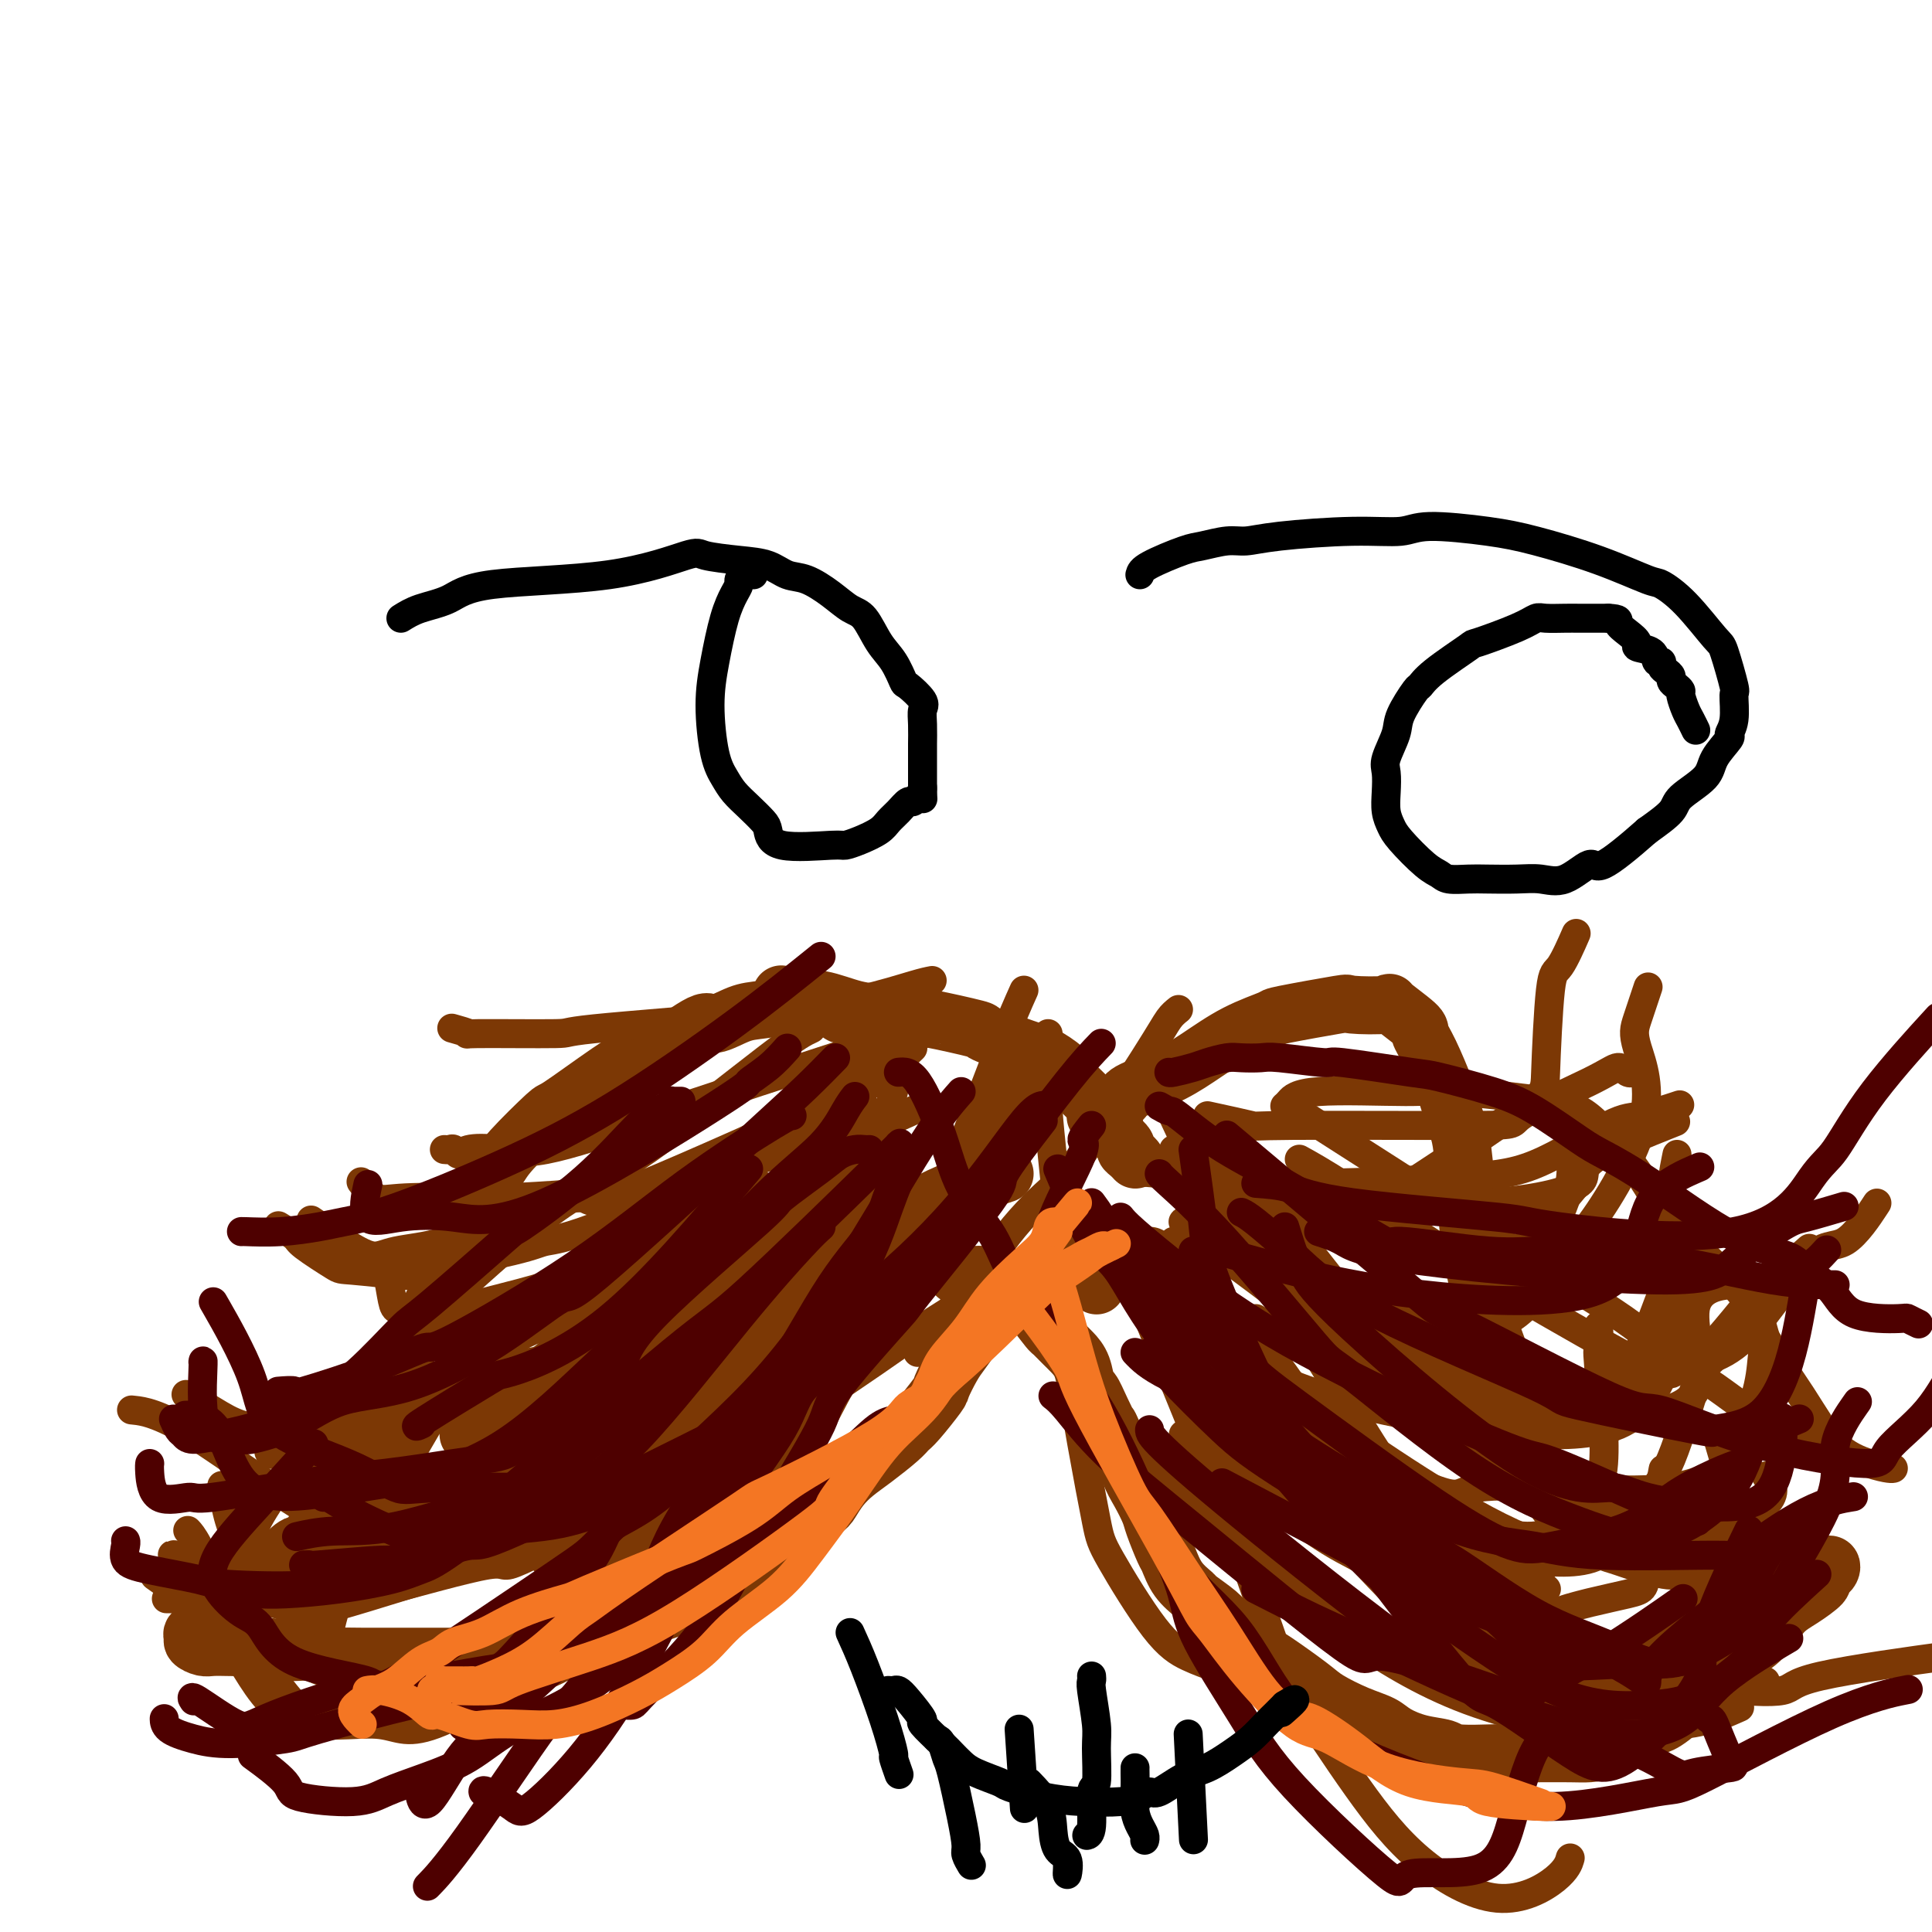 <svg viewBox='0 0 400 400' version='1.1' xmlns='http://www.w3.org/2000/svg' xmlns:xlink='http://www.w3.org/1999/xlink'><g fill='none' stroke='#7C3805' stroke-width='12' stroke-linecap='round' stroke-linejoin='round'><path d='M176,210c-0.876,0.082 -1.753,0.165 -2,0c-0.247,-0.165 0.135,-0.577 0,-1c-0.135,-0.423 -0.789,-0.858 -2,-1c-1.211,-0.142 -2.980,0.009 -4,0c-1.020,-0.009 -1.293,-0.179 -3,0c-1.707,0.179 -4.849,0.707 -7,1c-2.151,0.293 -3.312,0.349 -5,1c-1.688,0.651 -3.905,1.895 -5,2c-1.095,0.105 -1.068,-0.930 -3,0c-1.932,0.930 -5.821,3.826 -8,5c-2.179,1.174 -2.646,0.625 -4,1c-1.354,0.375 -3.593,1.674 -7,4c-3.407,2.326 -7.981,5.679 -10,7c-2.019,1.321 -1.482,0.610 -3,2c-1.518,1.390 -5.091,4.880 -7,7c-1.909,2.120 -2.153,2.870 -3,4c-0.847,1.130 -2.298,2.640 -3,4c-0.702,1.360 -0.657,2.571 -1,4c-0.343,1.429 -1.075,3.076 -2,5c-0.925,1.924 -2.043,4.126 -3,6c-0.957,1.874 -1.753,3.420 -3,6c-1.247,2.580 -2.944,6.192 -4,8c-1.056,1.808 -1.471,1.810 -2,3c-0.529,1.190 -1.173,3.566 -3,8c-1.827,4.434 -4.838,10.924 -7,15c-2.162,4.076 -3.475,5.736 -5,8c-1.525,2.264 -3.263,5.132 -5,8'/><path d='M65,317c-5.718,11.342 -2.514,4.197 -3,3c-0.486,-1.197 -4.664,3.553 -7,6c-2.336,2.447 -2.830,2.592 -4,3c-1.170,0.408 -3.015,1.079 -4,2c-0.985,0.921 -1.111,2.092 -2,3c-0.889,0.908 -2.541,1.552 -3,2c-0.459,0.448 0.275,0.698 0,1c-0.275,0.302 -1.560,0.655 -2,1c-0.440,0.345 -0.034,0.681 0,1c0.034,0.319 -0.305,0.622 0,1c0.305,0.378 1.253,0.832 2,1c0.747,0.168 1.294,0.049 2,0c0.706,-0.049 1.571,-0.028 3,0c1.429,0.028 3.423,0.064 5,0c1.577,-0.064 2.736,-0.227 4,0c1.264,0.227 2.633,0.846 4,1c1.367,0.154 2.733,-0.155 4,0c1.267,0.155 2.436,0.774 3,1c0.564,0.226 0.521,0.061 2,0c1.479,-0.061 4.478,-0.016 6,0c1.522,0.016 1.566,0.004 3,0c1.434,-0.004 4.257,-0.001 6,0c1.743,0.001 2.406,0.000 3,0c0.594,-0.000 1.119,-0.000 2,0c0.881,0.000 2.119,-0.000 3,0c0.881,0.000 1.405,0.001 3,0c1.595,-0.001 4.262,-0.003 5,0c0.738,0.003 -0.452,0.011 1,0c1.452,-0.011 5.545,-0.041 7,0c1.455,0.041 0.273,0.155 1,0c0.727,-0.155 3.364,-0.577 6,-1'/><path d='M115,342c12.266,0.040 6.432,-0.360 5,-1c-1.432,-0.640 1.539,-1.519 3,-2c1.461,-0.481 1.413,-0.565 2,-1c0.587,-0.435 1.808,-1.220 4,-2c2.192,-0.780 5.354,-1.553 7,-2c1.646,-0.447 1.775,-0.566 3,-1c1.225,-0.434 3.546,-1.183 5,-2c1.454,-0.817 2.040,-1.703 3,-2c0.960,-0.297 2.292,-0.004 4,-1c1.708,-0.996 3.791,-3.280 5,-4c1.209,-0.720 1.542,0.123 2,0c0.458,-0.123 1.039,-1.211 2,-2c0.961,-0.789 2.301,-1.278 3,-2c0.699,-0.722 0.756,-1.677 2,-3c1.244,-1.323 3.675,-3.014 5,-4c1.325,-0.986 1.545,-1.269 2,-2c0.455,-0.731 1.144,-1.912 2,-3c0.856,-1.088 1.879,-2.084 3,-3c1.121,-0.916 2.339,-1.752 4,-3c1.661,-1.248 3.764,-2.909 5,-4c1.236,-1.091 1.605,-1.611 2,-2c0.395,-0.389 0.815,-0.645 2,-2c1.185,-1.355 3.134,-3.809 4,-5c0.866,-1.191 0.651,-1.121 1,-2c0.349,-0.879 1.264,-2.709 2,-4c0.736,-1.291 1.293,-2.045 2,-3c0.707,-0.955 1.562,-2.112 2,-3c0.438,-0.888 0.458,-1.506 1,-2c0.542,-0.494 1.608,-0.864 3,-2c1.392,-1.136 3.112,-3.039 4,-4c0.888,-0.961 0.944,-0.981 1,-1'/><path d='M210,268c3.888,-4.352 3.608,-2.231 4,-2c0.392,0.231 1.456,-1.427 2,-2c0.544,-0.573 0.569,-0.063 1,0c0.431,0.063 1.269,-0.323 2,-1c0.731,-0.677 1.355,-1.646 2,-2c0.645,-0.354 1.309,-0.094 2,0c0.691,0.094 1.407,0.021 2,0c0.593,-0.021 1.062,0.008 2,0c0.938,-0.008 2.345,-0.055 3,0c0.655,0.055 0.557,0.211 1,0c0.443,-0.211 1.428,-0.789 2,-1c0.572,-0.211 0.731,-0.057 1,0c0.269,0.057 0.647,0.015 1,0c0.353,-0.015 0.682,-0.004 1,0c0.318,0.004 0.624,0.001 1,0c0.376,-0.001 0.822,-0.000 1,0c0.178,0.000 0.089,0.000 0,0'/><path d='M227,266c0.030,0.121 0.059,0.243 0,0c-0.059,-0.243 -0.208,-0.849 0,-1c0.208,-0.151 0.772,0.153 1,0c0.228,-0.153 0.121,-0.763 0,-1c-0.121,-0.237 -0.257,-0.101 0,0c0.257,0.101 0.905,0.167 1,0c0.095,-0.167 -0.363,-0.567 0,-1c0.363,-0.433 1.547,-0.900 2,-1c0.453,-0.100 0.174,0.166 0,0c-0.174,-0.166 -0.243,-0.763 0,-1c0.243,-0.237 0.797,-0.115 1,0c0.203,0.115 0.055,0.223 0,0c-0.055,-0.223 -0.016,-0.778 0,-1c0.016,-0.222 0.008,-0.111 0,0'/><path d='M162,206c-0.225,-0.109 -0.449,-0.219 0,0c0.449,0.219 1.572,0.765 2,1c0.428,0.235 0.162,0.158 1,0c0.838,-0.158 2.779,-0.398 5,0c2.221,0.398 4.720,1.434 7,2c2.280,0.566 4.341,0.660 7,1c2.659,0.340 5.916,0.924 7,1c1.084,0.076 -0.004,-0.357 2,0c2.004,0.357 7.099,1.504 9,2c1.901,0.496 0.609,0.342 2,1c1.391,0.658 5.464,2.128 8,3c2.536,0.872 3.535,1.144 5,2c1.465,0.856 3.396,2.294 4,3c0.604,0.706 -0.117,0.679 1,2c1.117,1.321 4.074,3.989 6,6c1.926,2.011 2.820,3.365 3,4c0.180,0.635 -0.354,0.552 0,1c0.354,0.448 1.598,1.426 2,2c0.402,0.574 -0.036,0.742 0,1c0.036,0.258 0.546,0.605 1,1c0.454,0.395 0.853,0.837 1,1c0.147,0.163 0.042,0.047 0,0c-0.042,-0.047 -0.021,-0.023 0,0'/><path d='M227,231c-0.145,0.126 -0.289,0.253 0,0c0.289,-0.253 1.013,-0.885 1,-1c-0.013,-0.115 -0.761,0.288 0,0c0.761,-0.288 3.032,-1.266 4,-2c0.968,-0.734 0.632,-1.223 2,-2c1.368,-0.777 4.440,-1.842 7,-3c2.560,-1.158 4.607,-2.409 7,-4c2.393,-1.591 5.131,-3.523 8,-5c2.869,-1.477 5.867,-2.500 7,-3c1.133,-0.500 0.400,-0.477 3,-1c2.600,-0.523 8.533,-1.590 11,-2c2.467,-0.410 1.469,-0.161 3,0c1.531,0.161 5.592,0.234 7,0c1.408,-0.234 0.164,-0.774 1,0c0.836,0.774 3.753,2.861 5,4c1.247,1.139 0.824,1.330 1,2c0.176,0.670 0.950,1.821 2,4c1.050,2.179 2.377,5.388 3,7c0.623,1.612 0.543,1.627 1,3c0.457,1.373 1.450,4.102 2,6c0.550,1.898 0.655,2.964 1,6c0.345,3.036 0.928,8.043 1,10c0.072,1.957 -0.367,0.865 0,4c0.367,3.135 1.540,10.498 3,16c1.460,5.502 3.206,9.145 4,12c0.794,2.855 0.637,4.923 1,7c0.363,2.077 1.247,4.165 2,6c0.753,1.835 1.377,3.418 2,5'/><path d='M316,300c1.425,4.735 0.487,1.573 1,2c0.513,0.427 2.478,4.442 4,7c1.522,2.558 2.600,3.660 4,5c1.400,1.340 3.122,2.918 5,4c1.878,1.082 3.913,1.667 5,2c1.087,0.333 1.226,0.414 3,1c1.774,0.586 5.183,1.677 7,2c1.817,0.323 2.042,-0.124 3,0c0.958,0.124 2.650,0.817 4,1c1.350,0.183 2.358,-0.146 4,0c1.642,0.146 3.919,0.767 5,1c1.081,0.233 0.966,0.076 2,0c1.034,-0.076 3.218,-0.073 5,0c1.782,0.073 3.160,0.215 4,0c0.840,-0.215 1.140,-0.787 2,-1c0.860,-0.213 2.281,-0.068 3,0c0.719,0.068 0.738,0.060 1,0c0.262,-0.060 0.767,-0.173 1,0c0.233,0.173 0.194,0.630 0,1c-0.194,0.370 -0.544,0.652 -1,1c-0.456,0.348 -1.019,0.760 -1,1c0.019,0.240 0.621,0.306 0,1c-0.621,0.694 -2.464,2.015 -4,3c-1.536,0.985 -2.765,1.634 -4,3c-1.235,1.366 -2.475,3.449 -4,5c-1.525,1.551 -3.334,2.572 -5,4c-1.666,1.428 -3.190,3.265 -5,5c-1.810,1.735 -3.905,3.367 -6,5'/><path d='M349,353c-5.818,5.315 -6.363,4.104 -7,4c-0.637,-0.104 -1.364,0.900 -3,2c-1.636,1.100 -4.179,2.295 -6,3c-1.821,0.705 -2.920,0.921 -4,1c-1.080,0.079 -2.142,0.022 -4,0c-1.858,-0.022 -4.512,-0.009 -7,0c-2.488,0.009 -4.811,0.014 -6,0c-1.189,-0.014 -1.246,-0.048 -3,0c-1.754,0.048 -5.206,0.178 -7,0c-1.794,-0.178 -1.930,-0.666 -3,-1c-1.070,-0.334 -3.074,-0.516 -5,-1c-1.926,-0.484 -3.775,-1.271 -5,-2c-1.225,-0.729 -1.828,-1.401 -3,-2c-1.172,-0.599 -2.915,-1.127 -5,-2c-2.085,-0.873 -4.513,-2.093 -6,-3c-1.487,-0.907 -2.034,-1.502 -4,-3c-1.966,-1.498 -5.350,-3.901 -7,-5c-1.650,-1.099 -1.564,-0.895 -3,-2c-1.436,-1.105 -4.394,-3.519 -6,-5c-1.606,-1.481 -1.859,-2.029 -3,-3c-1.141,-0.971 -3.169,-2.365 -4,-3c-0.831,-0.635 -0.464,-0.513 -1,-1c-0.536,-0.487 -1.974,-1.585 -3,-3c-1.026,-1.415 -1.640,-3.148 -2,-4c-0.360,-0.852 -0.468,-0.825 -1,-2c-0.532,-1.175 -1.490,-3.553 -2,-5c-0.510,-1.447 -0.573,-1.962 -1,-3c-0.427,-1.038 -1.217,-2.598 -2,-4c-0.783,-1.402 -1.557,-2.647 -2,-4c-0.443,-1.353 -0.555,-2.815 -1,-4c-0.445,-1.185 -1.222,-2.092 -2,-3'/><path d='M231,298c-2.145,-4.761 -1.008,-2.164 -1,-2c0.008,0.164 -1.114,-2.106 -2,-4c-0.886,-1.894 -1.535,-3.413 -2,-4c-0.465,-0.587 -0.745,-0.242 -1,-1c-0.255,-0.758 -0.486,-2.620 -1,-4c-0.514,-1.380 -1.310,-2.277 -2,-3c-0.690,-0.723 -1.273,-1.272 -2,-2c-0.727,-0.728 -1.597,-1.634 -2,-2c-0.403,-0.366 -0.338,-0.192 -1,-1c-0.662,-0.808 -2.050,-2.597 -3,-4c-0.950,-1.403 -1.463,-2.418 -2,-3c-0.537,-0.582 -1.100,-0.730 -2,-1c-0.900,-0.270 -2.138,-0.661 -3,-1c-0.862,-0.339 -1.348,-0.627 -2,-1c-0.652,-0.373 -1.471,-0.832 -2,-1c-0.529,-0.168 -0.769,-0.045 -1,0c-0.231,0.045 -0.454,0.012 -1,0c-0.546,-0.012 -1.416,-0.003 -2,0c-0.584,0.003 -0.881,0.001 -1,0c-0.119,-0.001 -0.059,-0.000 0,0'/><path d='M182,265c-1.229,1.388 -2.457,2.776 -7,7c-4.543,4.224 -12.400,11.285 -20,19c-7.600,7.715 -14.944,16.085 -18,20c-3.056,3.915 -1.824,3.375 -3,5c-1.176,1.625 -4.758,5.415 -8,8c-3.242,2.585 -6.142,3.965 -8,5c-1.858,1.035 -2.674,1.724 -3,2c-0.326,0.276 -0.163,0.138 0,0'/><path d='M179,264c0.110,-1.163 0.220,-2.326 -7,4c-7.220,6.326 -21.769,20.141 -30,28c-8.231,7.859 -10.143,9.762 -13,12c-2.857,2.238 -6.661,4.810 -9,7c-2.339,2.190 -3.215,3.998 -4,5c-0.785,1.002 -1.478,1.196 -1,1c0.478,-0.196 2.129,-0.784 3,-1c0.871,-0.216 0.963,-0.062 1,0c0.037,0.062 0.018,0.031 0,0'/><path d='M208,243c-3.480,1.167 -6.960,2.333 -9,3c-2.040,0.667 -2.640,0.833 -7,3c-4.360,2.167 -12.480,6.334 -23,12c-10.520,5.666 -23.439,12.830 -32,17c-8.561,4.170 -12.763,5.344 -15,6c-2.237,0.656 -2.508,0.792 -6,2c-3.492,1.208 -10.204,3.487 -13,5c-2.796,1.513 -1.677,2.261 -2,3c-0.323,0.739 -2.087,1.468 -3,2c-0.913,0.532 -0.975,0.866 -1,1c-0.025,0.134 -0.012,0.067 0,0'/></g>
<g fill='none' stroke='#7C3805' stroke-width='6' stroke-linecap='round' stroke-linejoin='round'><path d='M161,233c-3.881,1.761 -7.762,3.521 -13,7c-5.238,3.479 -11.832,8.675 -21,17c-9.168,8.325 -20.910,19.778 -29,27c-8.090,7.222 -12.527,10.214 -16,14c-3.473,3.786 -5.983,8.365 -7,10c-1.017,1.635 -0.543,0.325 -3,3c-2.457,2.675 -7.845,9.336 -10,12c-2.155,2.664 -1.078,1.332 0,0'/><path d='M179,229c-0.469,0.352 -0.938,0.704 -4,2c-3.062,1.296 -8.715,3.535 -17,7c-8.285,3.465 -19.200,8.155 -28,15c-8.800,6.845 -15.483,15.846 -21,21c-5.517,5.154 -9.868,6.461 -15,13c-5.132,6.539 -11.046,18.310 -14,23c-2.954,4.690 -2.949,2.300 -5,7c-2.051,4.700 -6.157,16.489 -7,22c-0.843,5.511 1.578,4.745 3,6c1.422,1.255 1.844,4.530 2,6c0.156,1.470 0.044,1.134 0,1c-0.044,-0.134 -0.022,-0.067 0,0'/><path d='M168,213c-1.450,0.670 -2.899,1.339 -9,6c-6.101,4.661 -16.852,13.312 -25,19c-8.148,5.688 -13.692,8.412 -20,13c-6.308,4.588 -13.379,11.041 -20,17c-6.621,5.959 -12.790,11.425 -16,14c-3.210,2.575 -3.459,2.258 -7,7c-3.541,4.742 -10.374,14.543 -14,20c-3.626,5.457 -4.043,6.570 -5,9c-0.957,2.430 -2.452,6.177 -3,8c-0.548,1.823 -0.147,1.722 0,3c0.147,1.278 0.042,3.937 0,5c-0.042,1.063 -0.021,0.532 0,0'/><path d='M177,243c-0.919,0.184 -1.839,0.367 -4,2c-2.161,1.633 -5.565,4.714 -7,6c-1.435,1.286 -0.901,0.777 -6,6c-5.099,5.223 -15.831,16.178 -21,21c-5.169,4.822 -4.774,3.511 -7,4c-2.226,0.489 -7.071,2.778 -14,8c-6.929,5.222 -15.940,13.376 -21,17c-5.060,3.624 -6.170,2.719 -10,4c-3.830,1.281 -10.382,4.750 -16,7c-5.618,2.250 -10.304,3.283 -14,4c-3.696,0.717 -6.403,1.120 -10,1c-3.597,-0.120 -8.084,-0.763 -10,-1c-1.916,-0.237 -1.262,-0.068 -1,0c0.262,0.068 0.131,0.034 0,0'/><path d='M175,254c-0.330,-0.621 -0.660,-1.242 -1,0c-0.340,1.242 -0.690,4.346 -3,9c-2.310,4.654 -6.578,10.856 -10,15c-3.422,4.144 -5.996,6.230 -10,11c-4.004,4.770 -9.437,12.226 -18,19c-8.563,6.774 -20.255,12.867 -25,15c-4.745,2.133 -2.544,0.305 -7,1c-4.456,0.695 -15.570,3.912 -20,5c-4.430,1.088 -2.177,0.048 -6,0c-3.823,-0.048 -13.722,0.898 -18,1c-4.278,0.102 -2.936,-0.638 -4,-1c-1.064,-0.362 -4.532,-0.344 -7,-2c-2.468,-1.656 -3.934,-4.984 -5,-7c-1.066,-2.016 -1.733,-2.719 -2,-3c-0.267,-0.281 -0.133,-0.141 0,0'/><path d='M205,266c-0.087,0.103 -0.175,0.206 -3,2c-2.825,1.794 -8.389,5.278 -11,7c-2.611,1.722 -2.269,1.683 -10,7c-7.731,5.317 -23.533,15.990 -30,20c-6.467,4.010 -3.597,1.358 -9,3c-5.403,1.642 -19.078,7.580 -25,10c-5.922,2.420 -4.090,1.324 -7,2c-2.910,0.676 -10.561,3.124 -14,5c-3.439,1.876 -2.665,3.178 -7,4c-4.335,0.822 -13.778,1.162 -20,1c-6.222,-0.162 -9.222,-0.825 -12,-2c-2.778,-1.175 -5.332,-2.861 -7,-5c-1.668,-2.139 -2.449,-4.730 -3,-7c-0.551,-2.270 -0.872,-4.220 -1,-5c-0.128,-0.780 -0.064,-0.390 0,0'/><path d='M207,243c0.012,0.179 0.023,0.357 -2,2c-2.023,1.643 -6.082,4.750 -10,8c-3.918,3.250 -7.695,6.641 -13,12c-5.305,5.359 -12.137,12.685 -18,20c-5.863,7.315 -10.756,14.619 -13,18c-2.244,3.381 -1.839,2.841 -8,10c-6.161,7.159 -18.889,22.019 -24,28c-5.111,5.981 -2.606,3.082 -7,5c-4.394,1.918 -15.689,8.652 -22,11c-6.311,2.348 -7.640,0.309 -12,0c-4.360,-0.309 -11.751,1.110 -17,-1c-5.249,-2.110 -8.355,-7.751 -11,-12c-2.645,-4.249 -4.827,-7.105 -8,-10c-3.173,-2.895 -7.335,-5.827 -9,-7c-1.665,-1.173 -0.832,-0.586 0,0'/><path d='M197,259c-0.817,0.789 -1.635,1.579 -3,3c-1.365,1.421 -3.279,3.475 -13,11c-9.721,7.525 -27.250,20.522 -35,26c-7.750,5.478 -5.719,3.439 -8,5c-2.281,1.561 -8.872,6.724 -15,9c-6.128,2.276 -11.794,1.665 -18,2c-6.206,0.335 -12.953,1.617 -17,2c-4.047,0.383 -5.394,-0.132 -8,0c-2.606,0.132 -6.472,0.912 -14,-3c-7.528,-3.912 -18.719,-12.515 -26,-17c-7.281,-4.485 -10.652,-4.853 -12,-5c-1.348,-0.147 -0.674,-0.074 0,0'/><path d='M169,257c0.257,-0.683 0.514,-1.365 -4,4c-4.514,5.365 -13.800,16.779 -21,26c-7.200,9.221 -12.316,16.250 -15,19c-2.684,2.750 -2.938,1.220 -9,4c-6.062,2.780 -17.933,9.869 -23,13c-5.067,3.131 -3.330,2.303 -9,4c-5.670,1.697 -18.747,5.919 -24,7c-5.253,1.081 -2.684,-0.978 -7,-2c-4.316,-1.022 -15.519,-1.006 -20,-1c-4.481,0.006 -2.241,0.003 0,0'/><path d='M180,252c-1.607,2.207 -3.213,4.414 -6,7c-2.787,2.586 -6.753,5.552 -9,7c-2.247,1.448 -2.774,1.376 -9,6c-6.226,4.624 -18.151,13.942 -24,18c-5.849,4.058 -5.622,2.857 -8,4c-2.378,1.143 -7.360,4.631 -15,7c-7.640,2.369 -17.938,3.619 -23,4c-5.062,0.381 -4.887,-0.108 -7,0c-2.113,0.108 -6.515,0.812 -11,0c-4.485,-0.812 -9.054,-3.142 -11,-4c-1.946,-0.858 -1.270,-0.245 -1,0c0.270,0.245 0.135,0.123 0,0'/><path d='M149,266c0.123,0.255 0.246,0.510 -1,2c-1.246,1.490 -3.860,4.214 -6,7c-2.140,2.786 -3.807,5.633 -8,11c-4.193,5.367 -10.913,13.252 -16,18c-5.087,4.748 -8.540,6.358 -13,8c-4.460,1.642 -9.926,3.316 -15,5c-5.074,1.684 -9.755,3.380 -12,4c-2.245,0.620 -2.055,0.166 -7,0c-4.945,-0.166 -15.024,-0.045 -19,0c-3.976,0.045 -1.850,0.013 -1,0c0.850,-0.013 0.425,-0.006 0,0'/><path d='M207,240c-1.072,1.537 -2.144,3.074 -3,4c-0.856,0.926 -1.497,1.240 -3,3c-1.503,1.760 -3.868,4.965 -10,14c-6.132,9.035 -16.029,23.900 -21,31c-4.971,7.100 -5.015,6.436 -8,10c-2.985,3.564 -8.910,11.358 -14,17c-5.090,5.642 -9.344,9.134 -14,13c-4.656,3.866 -9.715,8.108 -14,11c-4.285,2.892 -7.798,4.435 -12,5c-4.202,0.565 -9.093,0.152 -13,0c-3.907,-0.152 -6.831,-0.043 -8,0c-1.169,0.043 -0.585,0.022 0,0'/><path d='M198,242c-1.146,0.869 -2.292,1.738 -3,3c-0.708,1.262 -0.977,2.917 -8,9c-7.023,6.083 -20.798,16.595 -29,24c-8.202,7.405 -10.829,11.702 -12,14c-1.171,2.298 -0.886,2.596 -4,6c-3.114,3.404 -9.625,9.915 -14,15c-4.375,5.085 -6.612,8.745 -8,11c-1.388,2.255 -1.928,3.104 -7,7c-5.072,3.896 -14.676,10.837 -21,15c-6.324,4.163 -9.367,5.546 -11,6c-1.633,0.454 -1.857,-0.023 -5,0c-3.143,0.023 -9.207,0.545 -12,1c-2.793,0.455 -2.316,0.844 -3,0c-0.684,-0.844 -2.530,-2.919 -4,-5c-1.470,-2.081 -2.563,-4.166 -3,-5c-0.437,-0.834 -0.219,-0.417 0,0'/><path d='M165,285c0.089,-0.669 0.178,-1.339 -4,2c-4.178,3.339 -12.624,10.686 -17,14c-4.376,3.314 -4.682,2.594 -10,5c-5.318,2.406 -15.649,7.939 -22,11c-6.351,3.061 -8.721,3.651 -12,4c-3.279,0.349 -7.468,0.458 -11,1c-3.532,0.542 -6.409,1.518 -8,2c-1.591,0.482 -1.898,0.470 -4,1c-2.102,0.530 -5.999,1.602 -9,2c-3.001,0.398 -5.106,0.124 -7,0c-1.894,-0.124 -3.577,-0.097 -6,0c-2.423,0.097 -5.588,0.263 -7,0c-1.412,-0.263 -1.073,-0.955 -2,-2c-0.927,-1.045 -3.122,-2.441 -4,-3c-0.878,-0.559 -0.439,-0.279 0,0'/><path d='M157,245c-1.817,2.087 -3.633,4.175 -8,9c-4.367,4.825 -11.283,12.389 -17,17c-5.717,4.611 -10.235,6.271 -15,9c-4.765,2.729 -9.777,6.529 -13,8c-3.223,1.471 -4.656,0.615 -7,1c-2.344,0.385 -5.599,2.011 -11,3c-5.401,0.989 -12.950,1.343 -18,2c-5.050,0.657 -7.603,1.619 -9,2c-1.397,0.381 -1.640,0.182 -3,0c-1.360,-0.182 -3.839,-0.348 -6,-1c-2.161,-0.652 -4.005,-1.791 -6,-3c-1.995,-1.209 -4.141,-2.488 -5,-3c-0.859,-0.512 -0.429,-0.256 0,0'/><path d='M184,217c-1.722,1.872 -3.445,3.744 -5,5c-1.555,1.256 -2.944,1.895 -5,4c-2.056,2.105 -4.781,5.674 -14,11c-9.219,5.326 -24.934,12.409 -34,16c-9.066,3.591 -11.484,3.691 -13,4c-1.516,0.309 -2.131,0.829 -7,2c-4.869,1.171 -13.991,2.994 -18,4c-4.009,1.006 -2.903,1.196 -5,1c-2.097,-0.196 -7.396,-0.778 -10,-1c-2.604,-0.222 -2.513,-0.084 -4,-1c-1.487,-0.916 -4.553,-2.885 -6,-4c-1.447,-1.115 -1.274,-1.377 -2,-2c-0.726,-0.623 -2.350,-1.607 -3,-2c-0.650,-0.393 -0.325,-0.197 0,0'/><path d='M189,217c-2.761,2.649 -5.523,5.298 -8,7c-2.477,1.702 -4.671,2.455 -15,7c-10.329,4.545 -28.794,12.880 -37,16c-8.206,3.120 -6.153,1.024 -9,1c-2.847,-0.024 -10.594,2.025 -16,4c-5.406,1.975 -8.472,3.877 -12,5c-3.528,1.123 -7.517,1.467 -10,2c-2.483,0.533 -3.459,1.256 -5,1c-1.541,-0.256 -3.646,-1.492 -6,-3c-2.354,-1.508 -4.958,-3.288 -6,-4c-1.042,-0.712 -0.521,-0.356 0,0'/><path d='M179,242c-4.099,1.577 -8.198,3.155 -14,5c-5.802,1.845 -13.308,3.959 -21,7c-7.692,3.041 -15.569,7.011 -24,10c-8.431,2.989 -17.415,4.999 -21,6c-3.585,1.001 -1.772,0.995 -4,1c-2.228,0.005 -8.496,0.022 -11,0c-2.504,-0.022 -1.245,-0.083 -1,0c0.245,0.083 -0.523,0.310 -1,0c-0.477,-0.310 -0.664,-1.155 -1,-3c-0.336,-1.845 -0.821,-4.689 -1,-6c-0.179,-1.311 -0.051,-1.089 0,-1c0.051,0.089 0.026,0.044 0,0'/><path d='M181,215c-1.617,2.016 -3.235,4.033 -3,4c0.235,-0.033 2.322,-2.114 -3,3c-5.322,5.114 -18.053,17.423 -25,24c-6.947,6.577 -8.110,7.422 -14,13c-5.890,5.578 -16.505,15.887 -21,20c-4.495,4.113 -2.868,2.028 -9,4c-6.132,1.972 -20.021,8.001 -29,11c-8.979,2.999 -13.047,2.968 -16,3c-2.953,0.032 -4.791,0.127 -7,0c-2.209,-0.127 -4.788,-0.477 -7,-1c-2.212,-0.523 -4.057,-1.218 -5,-2c-0.943,-0.782 -0.984,-1.652 -1,-2c-0.016,-0.348 -0.008,-0.174 0,0'/><path d='M191,229c-3.943,1.848 -7.886,3.697 -12,5c-4.114,1.303 -8.400,2.061 -15,4c-6.600,1.939 -15.514,5.058 -27,7c-11.486,1.942 -25.544,2.705 -32,3c-6.456,0.295 -5.309,0.121 -8,0c-2.691,-0.121 -9.218,-0.190 -13,0c-3.782,0.190 -4.818,0.639 -6,0c-1.182,-0.639 -2.511,-2.364 -3,-3c-0.489,-0.636 -0.140,-0.182 0,0c0.140,0.182 0.070,0.091 0,0'/><path d='M197,211c-14.726,4.770 -29.451,9.540 -40,13c-10.549,3.460 -16.921,5.611 -24,8c-7.079,2.389 -14.867,5.014 -20,6c-5.133,0.986 -7.613,0.331 -10,0c-2.387,-0.331 -4.682,-0.337 -6,0c-1.318,0.337 -1.660,1.019 -2,1c-0.340,-0.019 -0.679,-0.737 -1,-1c-0.321,-0.263 -0.625,-0.071 -1,0c-0.375,0.071 -0.821,0.020 -1,0c-0.179,-0.020 -0.089,-0.010 0,0'/><path d='M193,203c-0.814,0.152 -1.628,0.304 -4,1c-2.372,0.696 -6.302,1.938 -11,3c-4.698,1.062 -10.162,1.946 -21,3c-10.838,1.054 -27.048,2.279 -34,3c-6.952,0.721 -4.645,0.939 -8,1c-3.355,0.061 -12.374,-0.035 -16,0c-3.626,0.035 -1.861,0.202 -2,0c-0.139,-0.202 -2.183,-0.772 -3,-1c-0.817,-0.228 -0.409,-0.114 0,0'/><path d='M177,242c-3.717,2.063 -7.435,4.125 -11,6c-3.565,1.875 -6.978,3.562 -13,7c-6.022,3.438 -14.653,8.625 -21,12c-6.347,3.375 -10.408,4.936 -14,6c-3.592,1.064 -6.714,1.630 -11,4c-4.286,2.370 -9.736,6.542 -12,8c-2.264,1.458 -1.340,0.200 -1,0c0.340,-0.200 0.097,0.657 0,1c-0.097,0.343 -0.049,0.171 0,0'/><path d='M199,260c0.361,-0.136 0.722,-0.272 -5,4c-5.722,4.272 -17.528,12.953 -24,18c-6.472,5.047 -7.612,6.459 -17,12c-9.388,5.541 -27.026,15.212 -34,19c-6.974,3.788 -3.284,1.695 -6,2c-2.716,0.305 -11.838,3.010 -17,4c-5.162,0.990 -6.363,0.265 -7,0c-0.637,-0.265 -0.710,-0.071 -1,0c-0.290,0.071 -0.797,0.020 -1,0c-0.203,-0.020 -0.101,-0.010 0,0'/><path d='M211,221c0.484,-1.088 0.968,-2.176 -3,5c-3.968,7.176 -12.388,22.616 -17,31c-4.612,8.384 -5.418,9.712 -10,16c-4.582,6.288 -12.942,17.538 -19,25c-6.058,7.462 -9.816,11.138 -15,15c-5.184,3.862 -11.795,7.911 -15,10c-3.205,2.089 -3.003,2.220 -4,3c-0.997,0.780 -3.191,2.210 -4,3c-0.809,0.790 -0.231,0.940 0,1c0.231,0.060 0.116,0.030 0,0'/><path d='M217,222c-1.776,0.807 -3.553,1.613 -8,8c-4.447,6.387 -11.565,18.353 -18,27c-6.435,8.647 -12.186,13.975 -17,19c-4.814,5.025 -8.691,9.748 -12,14c-3.309,4.252 -6.049,8.033 -10,11c-3.951,2.967 -9.111,5.121 -12,7c-2.889,1.879 -3.506,3.483 -4,4c-0.494,0.517 -0.864,-0.053 -1,0c-0.136,0.053 -0.039,0.729 0,1c0.039,0.271 0.019,0.135 0,0'/><path d='M212,205c-1.287,2.873 -2.573,5.747 -5,12c-2.427,6.253 -5.993,15.887 -11,28c-5.007,12.113 -11.453,26.707 -15,33c-3.547,6.293 -4.194,4.285 -7,9c-2.806,4.715 -7.771,16.153 -12,19c-4.229,2.847 -7.721,-2.897 -9,-5c-1.279,-2.103 -0.344,-0.566 0,0c0.344,0.566 0.098,0.162 0,0c-0.098,-0.162 -0.049,-0.081 0,0'/><path d='M191,205c-0.265,1.713 -0.530,3.426 -1,4c-0.470,0.574 -1.144,0.009 -2,3c-0.856,2.991 -1.895,9.539 -3,14c-1.105,4.461 -2.276,6.836 -4,12c-1.724,5.164 -4.002,13.116 -6,19c-1.998,5.884 -3.716,9.701 -5,14c-1.284,4.299 -2.134,9.082 -3,13c-0.866,3.918 -1.749,6.973 -3,10c-1.251,3.027 -2.871,6.028 -4,9c-1.129,2.972 -1.765,5.916 -2,7c-0.235,1.084 -0.067,0.310 0,0c0.067,-0.310 0.034,-0.155 0,0'/><path d='M244,209c-0.648,0.511 -1.297,1.022 -2,2c-0.703,0.978 -1.462,2.423 -5,8c-3.538,5.577 -9.855,15.287 -13,20c-3.145,4.713 -3.119,4.431 -5,6c-1.881,1.569 -5.670,4.991 -9,9c-3.330,4.009 -6.203,8.605 -8,11c-1.797,2.395 -2.520,2.589 -3,3c-0.480,0.411 -0.716,1.038 -2,3c-1.284,1.962 -3.615,5.259 -5,7c-1.385,1.741 -1.824,1.926 -2,2c-0.176,0.074 -0.088,0.037 0,0'/><path d='M217,214c-0.013,1.110 -0.026,2.220 0,3c0.026,0.780 0.093,1.232 0,3c-0.093,1.768 -0.344,4.854 0,10c0.344,5.146 1.283,12.352 2,21c0.717,8.648 1.211,18.739 2,27c0.789,8.261 1.871,14.692 3,21c1.129,6.308 2.303,12.493 3,16c0.697,3.507 0.916,4.338 3,8c2.084,3.662 6.033,10.157 9,14c2.967,3.843 4.953,5.035 7,6c2.047,0.965 4.156,1.704 5,2c0.844,0.296 0.422,0.148 0,0'/><path d='M231,254c-0.919,-1.399 -1.838,-2.798 2,7c3.838,9.798 12.433,30.792 17,42c4.567,11.208 5.105,12.629 7,18c1.895,5.371 5.148,14.690 7,20c1.852,5.310 2.303,6.609 5,11c2.697,4.391 7.641,11.873 12,18c4.359,6.127 8.135,10.899 13,15c4.865,4.101 10.819,7.532 16,8c5.181,0.468 9.587,-2.028 12,-4c2.413,-1.972 2.832,-3.421 3,-4c0.168,-0.579 0.084,-0.290 0,0'/><path d='M258,242c-0.008,1.003 -0.016,2.005 0,3c0.016,0.995 0.055,1.981 0,2c-0.055,0.019 -0.206,-0.930 1,3c1.206,3.930 3.768,12.738 6,18c2.232,5.262 4.135,6.978 8,13c3.865,6.022 9.692,16.350 15,24c5.308,7.650 10.097,12.624 15,17c4.903,4.376 9.922,8.156 15,13c5.078,4.844 10.217,10.752 15,15c4.783,4.248 9.211,6.836 14,7c4.789,0.164 9.940,-2.096 12,-3c2.060,-0.904 1.030,-0.452 0,0'/><path d='M239,270c5.642,7.140 11.284,14.280 15,19c3.716,4.720 5.505,7.019 12,15c6.495,7.981 17.696,21.643 26,29c8.304,7.357 13.711,8.409 16,9c2.289,0.591 1.459,0.722 9,2c7.541,1.278 23.454,3.704 34,5c10.546,1.296 15.724,1.461 18,1c2.276,-0.461 1.651,-1.547 8,-3c6.349,-1.453 19.671,-3.272 25,-4c5.329,-0.728 2.664,-0.364 0,0'/><path d='M245,297c2.149,1.712 4.298,3.424 5,4c0.702,0.576 -0.043,0.017 4,3c4.043,2.983 12.873,9.508 18,13c5.127,3.492 6.552,3.953 14,8c7.448,4.047 20.920,11.682 30,15c9.080,3.318 13.769,2.321 16,2c2.231,-0.321 2.003,0.036 5,-2c2.997,-2.036 9.220,-6.466 13,-10c3.780,-3.534 5.116,-6.174 6,-8c0.884,-1.826 1.315,-2.838 2,-4c0.685,-1.162 1.624,-2.475 2,-3c0.376,-0.525 0.188,-0.263 0,0'/><path d='M253,318c10.466,8.032 20.932,16.063 28,20c7.068,3.937 10.740,3.778 16,5c5.260,1.222 12.110,3.823 16,5c3.890,1.177 4.822,0.930 9,0c4.178,-0.930 11.604,-2.544 17,-5c5.396,-2.456 8.764,-5.755 12,-9c3.236,-3.245 6.342,-6.437 8,-9c1.658,-2.563 1.870,-4.498 3,-6c1.130,-1.502 3.180,-2.572 4,-3c0.820,-0.428 0.410,-0.214 0,0'/><path d='M278,301c2.113,3.607 4.225,7.213 9,14c4.775,6.787 12.211,16.754 20,23c7.789,6.246 15.931,8.772 20,10c4.069,1.228 4.064,1.157 7,2c2.936,0.843 8.811,2.601 13,3c4.189,0.399 6.692,-0.559 9,-1c2.308,-0.441 4.422,-0.364 6,-6c1.578,-5.636 2.619,-16.985 3,-22c0.381,-5.015 0.103,-3.696 0,-4c-0.103,-0.304 -0.029,-2.230 0,-3c0.029,-0.770 0.015,-0.385 0,0'/><path d='M240,273c-0.728,0.017 -1.455,0.035 3,5c4.455,4.965 14.094,14.878 20,21c5.906,6.122 8.081,8.453 13,13c4.919,4.547 12.583,11.309 21,16c8.417,4.691 17.587,7.312 21,8c3.413,0.688 1.068,-0.557 4,-2c2.932,-1.443 11.139,-3.083 15,-4c3.861,-0.917 3.375,-1.112 4,-6c0.625,-4.888 2.361,-14.470 3,-18c0.639,-3.530 0.183,-1.009 0,0c-0.183,1.009 -0.091,0.504 0,0'/><path d='M250,273c3.438,5.654 6.875,11.307 12,16c5.125,4.693 11.937,8.424 19,12c7.063,3.576 14.376,6.996 18,8c3.624,1.004 3.561,-0.407 7,-1c3.439,-0.593 10.382,-0.368 18,0c7.618,0.368 15.911,0.881 22,0c6.089,-0.881 9.975,-3.154 12,-5c2.025,-1.846 2.189,-3.265 3,-6c0.811,-2.735 2.269,-6.785 3,-10c0.731,-3.215 0.735,-5.596 1,-7c0.265,-1.404 0.790,-1.830 1,-2c0.210,-0.170 0.105,-0.085 0,0'/><path d='M261,262c3.052,2.264 6.104,4.529 8,6c1.896,1.471 2.638,2.149 8,5c5.362,2.851 15.346,7.876 24,12c8.654,4.124 15.978,7.347 24,6c8.022,-1.347 16.742,-7.266 21,-9c4.258,-1.734 4.052,0.715 7,-2c2.948,-2.715 9.048,-10.594 12,-14c2.952,-3.406 2.756,-2.340 4,-3c1.244,-0.660 3.927,-3.046 5,-4c1.073,-0.954 0.537,-0.477 0,0'/><path d='M262,284c0.956,0.528 1.912,1.055 4,2c2.088,0.945 5.308,2.306 12,4c6.692,1.694 16.857,3.721 24,5c7.143,1.279 11.264,1.811 17,2c5.736,0.189 13.085,0.035 18,-3c4.915,-3.035 7.394,-8.951 9,-14c1.606,-5.049 2.338,-9.230 2,-14c-0.338,-4.770 -1.745,-10.131 -2,-15c-0.255,-4.869 0.641,-9.248 1,-11c0.359,-1.752 0.179,-0.876 0,0'/><path d='M261,252c1.521,1.791 3.042,3.582 5,6c1.958,2.418 4.354,5.464 15,12c10.646,6.536 29.543,16.561 40,19c10.457,2.439 12.473,-2.709 14,-5c1.527,-2.291 2.564,-1.724 4,-4c1.436,-2.276 3.272,-7.393 5,-12c1.728,-4.607 3.350,-8.702 5,-11c1.650,-2.298 3.329,-2.799 4,-3c0.671,-0.201 0.336,-0.100 0,0'/><path d='M247,252c3.082,2.655 6.163,5.311 10,8c3.837,2.689 8.429,5.413 18,9c9.571,3.587 24.119,8.038 33,6c8.881,-2.038 12.094,-10.566 14,-14c1.906,-3.434 2.504,-1.776 6,-6c3.496,-4.224 9.890,-14.331 12,-22c2.110,-7.669 -0.063,-12.901 -1,-16c-0.937,-3.099 -0.637,-4.065 0,-6c0.637,-1.935 1.611,-4.839 2,-6c0.389,-1.161 0.195,-0.581 0,0'/><path d='M235,243c0.476,-0.249 0.952,-0.498 5,0c4.048,0.498 11.667,1.743 23,2c11.333,0.257 26.379,-0.474 36,-1c9.621,-0.526 13.815,-0.845 19,-3c5.185,-2.155 11.359,-6.145 15,-8c3.641,-1.855 4.750,-1.576 7,-2c2.250,-0.424 5.643,-1.550 7,-2c1.357,-0.450 0.679,-0.225 0,0'/><path d='M245,253c-0.197,-0.090 -0.393,-0.181 4,0c4.393,0.181 13.376,0.633 19,1c5.624,0.367 7.890,0.651 16,-4c8.110,-4.651 22.065,-14.235 29,-19c6.935,-4.765 6.850,-4.711 7,-9c0.150,-4.289 0.535,-12.923 1,-17c0.465,-4.077 1.010,-3.598 2,-5c0.990,-1.402 2.426,-4.686 3,-6c0.574,-1.314 0.287,-0.657 0,0'/><path d='M241,227c3.187,6.928 6.374,13.856 9,18c2.626,4.144 4.690,5.505 9,9c4.310,3.495 10.866,9.122 19,12c8.134,2.878 17.846,3.005 22,4c4.154,0.995 2.749,2.859 7,-2c4.251,-4.859 14.158,-16.440 18,-21c3.842,-4.560 1.617,-2.099 1,-2c-0.617,0.099 0.372,-2.166 1,-3c0.628,-0.834 0.894,-0.238 1,0c0.106,0.238 0.053,0.119 0,0'/><path d='M246,254c0.766,0.816 1.531,1.633 6,5c4.469,3.367 12.640,9.285 17,13c4.360,3.715 4.908,5.227 12,9c7.092,3.773 20.730,9.807 30,12c9.270,2.193 14.174,0.545 17,0c2.826,-0.545 3.575,0.011 8,0c4.425,-0.011 12.526,-0.591 15,-5c2.474,-4.409 -0.680,-12.649 0,-17c0.680,-4.351 5.194,-4.815 7,-5c1.806,-0.185 0.903,-0.093 0,0'/><path d='M243,257c0.908,2.143 1.815,4.285 6,9c4.185,4.715 11.647,12.001 15,16c3.353,3.999 2.597,4.711 10,11c7.403,6.289 22.964,18.155 31,24c8.036,5.845 8.545,5.668 12,6c3.455,0.332 9.854,1.171 14,-1c4.146,-2.171 6.039,-7.354 7,-9c0.961,-1.646 0.989,0.244 1,1c0.011,0.756 0.006,0.378 0,0'/><path d='M231,296c1.992,1.526 3.985,3.052 7,6c3.015,2.948 7.054,7.318 16,15c8.946,7.682 22.800,18.676 29,23c6.200,4.324 4.747,1.978 9,3c4.253,1.022 14.213,5.412 22,7c7.787,1.588 13.402,0.373 18,0c4.598,-0.373 8.181,0.096 11,-2c2.819,-2.096 4.874,-6.757 8,-9c3.126,-2.243 7.322,-2.070 9,-2c1.678,0.070 0.839,0.035 0,0'/><path d='M241,306c6.423,6.575 12.847,13.150 17,17c4.153,3.850 6.037,4.977 9,7c2.963,2.023 7.005,4.944 13,9c5.995,4.056 13.942,9.247 24,13c10.058,3.753 22.226,6.067 28,7c5.774,0.933 5.152,0.485 7,-1c1.848,-1.485 6.165,-4.006 10,-6c3.835,-1.994 7.186,-3.460 10,-4c2.814,-0.540 5.090,-0.154 6,0c0.910,0.154 0.455,0.077 0,0'/><path d='M244,280c2.880,1.181 5.759,2.362 13,7c7.241,4.638 18.842,12.735 25,17c6.158,4.265 6.872,4.700 12,7c5.128,2.300 14.670,6.466 21,7c6.330,0.534 9.447,-2.565 12,-5c2.553,-2.435 4.540,-4.205 5,-10c0.460,-5.795 -0.609,-15.615 -1,-20c-0.391,-4.385 -0.105,-3.334 0,-4c0.105,-0.666 0.030,-3.047 0,-4c-0.030,-0.953 -0.015,-0.476 0,0'/><path d='M252,285c-0.556,-0.551 -1.111,-1.101 6,7c7.111,8.101 21.890,24.855 32,35c10.110,10.145 15.551,13.681 23,16c7.449,2.319 16.905,3.422 21,4c4.095,0.578 2.829,0.633 7,0c4.171,-0.633 13.778,-1.953 17,-4c3.222,-2.047 0.060,-4.820 1,-9c0.940,-4.180 5.983,-9.766 8,-12c2.017,-2.234 1.009,-1.117 0,0'/><path d='M251,278c7.184,4.736 14.369,9.473 27,18c12.631,8.527 30.709,20.845 42,24c11.291,3.155 15.797,-2.854 19,-7c3.203,-4.146 5.104,-6.429 7,-11c1.896,-4.571 3.787,-11.432 5,-15c1.213,-3.568 1.750,-3.845 3,-5c1.250,-1.155 3.214,-3.187 4,-4c0.786,-0.813 0.393,-0.406 0,0'/><path d='M246,245c3.494,0.644 6.988,1.289 11,2c4.012,0.711 8.542,1.489 18,2c9.458,0.511 23.844,0.756 34,0c10.156,-0.756 16.083,-2.512 18,-4c1.917,-1.488 -0.176,-2.708 3,-5c3.176,-2.292 11.622,-5.655 15,-7c3.378,-1.345 1.689,-0.673 0,0'/><path d='M250,231c3.892,0.848 7.784,1.696 9,2c1.216,0.304 -0.243,0.062 9,0c9.243,-0.062 29.187,0.054 38,0c8.813,-0.054 6.495,-0.277 9,-2c2.505,-1.723 9.834,-4.945 14,-7c4.166,-2.055 5.168,-2.943 6,-3c0.832,-0.057 1.493,0.715 2,1c0.507,0.285 0.859,0.081 1,0c0.141,-0.081 0.070,-0.041 0,0'/><path d='M243,238c2.774,0.672 5.548,1.344 7,2c1.452,0.656 1.581,1.296 6,3c4.419,1.704 13.129,4.471 19,7c5.871,2.529 8.904,4.820 15,7c6.096,2.180 15.255,4.248 21,4c5.745,-0.248 8.075,-2.812 10,-6c1.925,-3.188 3.444,-6.999 4,-10c0.556,-3.001 0.150,-5.193 0,-6c-0.150,-0.807 -0.043,-0.231 0,0c0.043,0.231 0.021,0.115 0,0'/><path d='M254,238c4.745,5.722 9.490,11.444 17,21c7.510,9.556 17.785,22.947 26,30c8.215,7.053 14.368,7.767 19,10c4.632,2.233 7.741,5.985 13,9c5.259,3.015 12.666,5.294 17,7c4.334,1.706 5.595,2.839 9,2c3.405,-0.839 8.955,-3.649 11,-6c2.045,-2.351 0.584,-4.243 0,-5c-0.584,-0.757 -0.292,-0.378 0,0'/><path d='M267,229c15.287,9.775 30.574,19.550 39,25c8.426,5.450 9.993,6.576 14,9c4.007,2.424 10.456,6.146 16,10c5.544,3.854 10.185,7.839 13,10c2.815,2.161 3.806,2.497 6,4c2.194,1.503 5.591,4.174 10,7c4.409,2.826 9.831,5.807 12,7c2.169,1.193 1.084,0.596 0,0'/><path d='M266,229c0.235,-0.193 0.469,-0.385 1,-1c0.531,-0.615 1.357,-1.651 6,-2c4.643,-0.349 13.101,-0.009 18,0c4.899,0.009 6.239,-0.313 11,0c4.761,0.313 12.944,1.261 18,2c5.056,0.739 6.985,1.268 10,4c3.015,2.732 7.118,7.667 10,12c2.882,4.333 4.545,8.065 6,10c1.455,1.935 2.704,2.072 6,5c3.296,2.928 8.639,8.648 11,12c2.361,3.352 1.739,4.338 3,7c1.261,2.662 4.404,7.000 7,11c2.596,4.000 4.643,7.660 7,10c2.357,2.340 5.024,3.359 7,4c1.976,0.641 3.263,0.903 4,1c0.737,0.097 0.925,0.028 1,0c0.075,-0.028 0.038,-0.014 0,0'/><path d='M269,240c2.207,1.215 4.415,2.430 10,6c5.585,3.570 14.549,9.494 20,13c5.451,3.506 7.391,4.594 15,9c7.609,4.406 20.889,12.130 27,15c6.111,2.870 5.053,0.887 7,0c1.947,-0.887 6.897,-0.677 12,-5c5.103,-4.323 10.357,-13.179 14,-17c3.643,-3.821 5.673,-2.606 8,-4c2.327,-1.394 4.951,-5.398 6,-7c1.049,-1.602 0.525,-0.801 0,0'/><path d='M260,273c8.963,5.701 17.926,11.402 27,17c9.074,5.598 18.258,11.092 30,16c11.742,4.908 26.043,9.230 33,11c6.957,1.770 6.571,0.988 7,0c0.429,-0.988 1.672,-2.182 2,-4c0.328,-1.818 -0.258,-4.259 -1,-7c-0.742,-2.741 -1.641,-5.783 -2,-7c-0.359,-1.217 -0.180,-0.608 0,0'/><path d='M230,255c2.058,2.302 4.116,4.604 9,10c4.884,5.396 12.593,13.887 22,23c9.407,9.113 20.512,18.848 26,23c5.488,4.152 5.359,2.720 8,4c2.641,1.280 8.053,5.271 13,8c4.947,2.729 9.429,4.195 11,5c1.571,0.805 0.231,0.947 0,1c-0.231,0.053 0.648,0.015 1,0c0.352,-0.015 0.176,-0.008 0,0'/></g>
<g fill='none' stroke='#4E0000' stroke-width='6' stroke-linecap='round' stroke-linejoin='round'><path d='M180,238c-0.272,0.019 -0.544,0.037 -1,0c-0.456,-0.037 -1.095,-0.131 -2,0c-0.905,0.131 -2.077,0.486 -3,1c-0.923,0.514 -1.598,1.186 -4,3c-2.402,1.814 -6.532,4.771 -8,6c-1.468,1.229 -0.274,0.731 -5,5c-4.726,4.269 -15.373,13.303 -21,19c-5.627,5.697 -6.234,8.055 -7,10c-0.766,1.945 -1.691,3.477 -4,6c-2.309,2.523 -6.004,6.037 -9,8c-2.996,1.963 -5.295,2.375 -7,3c-1.705,0.625 -2.817,1.464 -4,2c-1.183,0.536 -2.437,0.768 -4,1c-1.563,0.232 -3.436,0.464 -7,1c-3.564,0.536 -8.818,1.378 -14,2c-5.182,0.622 -10.292,1.026 -17,2c-6.708,0.974 -15.013,2.520 -19,3c-3.987,0.480 -3.657,-0.106 -5,0c-1.343,0.106 -4.360,0.905 -6,0c-1.640,-0.905 -1.903,-3.513 -2,-5c-0.097,-1.487 -0.028,-1.853 0,-2c0.028,-0.147 0.014,-0.073 0,0'/><path d='M177,227c-0.533,0.689 -1.066,1.377 -2,3c-0.934,1.623 -2.270,4.179 -5,7c-2.730,2.821 -6.854,5.905 -12,11c-5.146,5.095 -11.314,12.201 -17,18c-5.686,5.799 -10.889,10.291 -17,16c-6.111,5.709 -13.131,12.633 -20,17c-6.869,4.367 -13.587,6.175 -17,7c-3.413,0.825 -3.522,0.666 -6,1c-2.478,0.334 -7.327,1.161 -13,2c-5.673,0.839 -12.170,1.689 -16,-1c-3.830,-2.689 -4.993,-8.916 -7,-12c-2.007,-3.084 -4.859,-3.024 -6,-3c-1.141,0.024 -0.570,0.012 0,0'/><path d='M173,219c-1.929,1.970 -3.857,3.940 -6,6c-2.143,2.060 -4.499,4.208 -13,12c-8.501,7.792 -23.145,21.226 -30,27c-6.855,5.774 -5.921,3.889 -8,5c-2.079,1.111 -7.170,5.220 -13,9c-5.830,3.780 -12.397,7.232 -18,9c-5.603,1.768 -10.241,1.851 -14,3c-3.759,1.149 -6.639,3.365 -10,5c-3.361,1.635 -7.202,2.691 -9,3c-1.798,0.309 -1.554,-0.127 -3,0c-1.446,0.127 -4.584,0.818 -6,-2c-1.416,-2.818 -1.112,-9.143 -1,-12c0.112,-2.857 0.032,-2.245 0,-2c-0.032,0.245 -0.016,0.122 0,0'/><path d='M170,198c-5.318,4.289 -10.635,8.578 -18,14c-7.365,5.422 -16.777,11.977 -25,17c-8.223,5.023 -15.256,8.512 -23,12c-7.744,3.488 -16.198,6.973 -22,9c-5.802,2.027 -8.952,2.596 -11,3c-2.048,0.404 -2.993,0.644 -5,1c-2.007,0.356 -5.074,0.827 -8,1c-2.926,0.173 -5.711,0.046 -7,0c-1.289,-0.046 -1.083,-0.013 -1,0c0.083,0.013 0.041,0.007 0,0'/><path d='M163,217c-1.202,1.347 -2.403,2.693 -4,4c-1.597,1.307 -3.589,2.573 -4,3c-0.411,0.427 0.761,0.015 -7,5c-7.761,4.985 -24.454,15.366 -35,20c-10.546,4.634 -14.945,3.521 -19,3c-4.055,-0.521 -7.767,-0.449 -11,0c-3.233,0.449 -5.986,1.275 -7,0c-1.014,-1.275 -0.290,-4.650 0,-6c0.290,-1.350 0.145,-0.675 0,0'/><path d='M155,242c-10.040,11.854 -20.080,23.709 -29,31c-8.920,7.291 -16.719,10.020 -20,11c-3.281,0.980 -2.044,0.211 -5,2c-2.956,1.789 -10.103,6.135 -13,8c-2.897,1.865 -1.542,1.247 -1,1c0.542,-0.247 0.271,-0.124 0,0'/><path d='M199,226c-2.245,2.533 -4.490,5.066 -10,14c-5.510,8.934 -14.285,24.268 -22,35c-7.715,10.732 -14.369,16.863 -22,24c-7.631,7.137 -16.240,15.280 -20,19c-3.760,3.720 -2.671,3.016 -10,8c-7.329,4.984 -23.075,15.656 -30,20c-6.925,4.344 -5.029,2.359 -9,3c-3.971,0.641 -13.810,3.909 -19,6c-5.190,2.091 -5.731,3.004 -8,2c-2.269,-1.004 -6.265,-3.924 -8,-5c-1.735,-1.076 -1.210,-0.307 -1,0c0.210,0.307 0.105,0.154 0,0'/><path d='M186,237c0.604,-0.545 1.208,-1.089 -5,5c-6.208,6.089 -19.229,18.813 -26,25c-6.771,6.187 -7.291,5.839 -16,13c-8.709,7.161 -25.606,21.831 -33,28c-7.394,6.169 -5.285,3.835 -8,4c-2.715,0.165 -10.253,2.828 -16,4c-5.747,1.172 -9.701,0.854 -13,1c-3.299,0.146 -5.943,0.756 -7,1c-1.057,0.244 -0.529,0.122 0,0'/><path d='M152,271c-0.293,1.573 -0.586,3.145 -7,9c-6.414,5.855 -18.948,15.992 -29,24c-10.052,8.008 -17.622,13.887 -22,17c-4.378,3.113 -5.562,3.461 -7,4c-1.438,0.539 -3.128,1.269 -6,2c-2.872,0.731 -6.924,1.464 -11,2c-4.076,0.536 -8.174,0.875 -11,1c-2.826,0.125 -4.379,0.036 -5,0c-0.621,-0.036 -0.311,-0.018 0,0'/><path d='M164,231c-0.156,-0.117 -0.313,-0.234 -4,2c-3.687,2.234 -10.906,6.819 -18,12c-7.094,5.181 -14.064,10.959 -23,17c-8.936,6.041 -19.838,12.347 -25,15c-5.162,2.653 -4.585,1.653 -6,2c-1.415,0.347 -4.821,2.040 -10,4c-5.179,1.960 -12.130,4.185 -15,5c-2.870,0.815 -1.657,0.219 -2,0c-0.343,-0.219 -2.241,-0.063 -3,0c-0.759,0.063 -0.380,0.031 0,0'/><path d='M198,254c-4.229,4.717 -8.458,9.434 -11,12c-2.542,2.566 -3.396,2.982 -9,8c-5.604,5.018 -15.959,14.638 -21,19c-5.041,4.362 -4.768,3.467 -7,5c-2.232,1.533 -6.968,5.493 -13,9c-6.032,3.507 -13.360,6.561 -19,8c-5.640,1.439 -9.592,1.264 -14,2c-4.408,0.736 -9.272,2.383 -12,3c-2.728,0.617 -3.319,0.204 -6,-1c-2.681,-1.204 -7.450,-3.199 -11,-5c-3.550,-1.801 -5.879,-3.408 -7,-4c-1.121,-0.592 -1.035,-0.169 -1,0c0.035,0.169 0.017,0.085 0,0'/><path d='M188,241c-1.544,1.968 -3.088,3.936 -4,6c-0.912,2.064 -1.191,4.225 -3,7c-1.809,2.775 -5.149,6.163 -9,12c-3.851,5.837 -8.212,14.123 -14,23c-5.788,8.877 -13.002,18.345 -17,25c-3.998,6.655 -4.780,10.497 -7,15c-2.220,4.503 -5.878,9.666 -9,14c-3.122,4.334 -5.710,7.838 -7,9c-1.290,1.162 -1.284,-0.018 -5,5c-3.716,5.018 -11.154,16.236 -16,23c-4.846,6.764 -7.099,9.076 -8,10c-0.901,0.924 -0.451,0.462 0,0'/><path d='M170,254c-0.759,0.672 -1.517,1.343 -4,4c-2.483,2.657 -6.690,7.298 -13,15c-6.310,7.702 -14.723,18.464 -21,25c-6.277,6.536 -10.419,8.847 -13,10c-2.581,1.153 -3.600,1.150 -6,2c-2.400,0.850 -6.179,2.553 -12,5c-5.821,2.447 -13.683,5.636 -17,7c-3.317,1.364 -2.091,0.901 -5,1c-2.909,0.099 -9.955,0.758 -13,1c-3.045,0.242 -2.089,0.065 -2,0c0.089,-0.065 -0.689,-0.019 -1,0c-0.311,0.019 -0.156,0.009 0,0'/><path d='M185,294c-1.074,0.242 -2.148,0.483 -4,2c-1.852,1.517 -4.481,4.309 -11,10c-6.519,5.691 -16.926,14.281 -24,21c-7.074,6.719 -10.815,11.567 -13,14c-2.185,2.433 -2.815,2.451 -5,4c-2.185,1.549 -5.924,4.631 -10,7c-4.076,2.369 -8.487,4.026 -12,6c-3.513,1.974 -6.126,4.264 -9,6c-2.874,1.736 -6.008,2.918 -9,4c-2.992,1.082 -5.843,2.065 -8,3c-2.157,0.935 -3.619,1.822 -7,2c-3.381,0.178 -8.679,-0.354 -11,-1c-2.321,-0.646 -1.663,-1.405 -3,-3c-1.337,-1.595 -4.668,-4.027 -6,-5c-1.332,-0.973 -0.666,-0.486 0,0'/><path d='M152,322c-1.145,0.700 -2.291,1.400 -3,2c-0.709,0.600 -0.982,1.098 -3,2c-2.018,0.902 -5.781,2.206 -12,6c-6.219,3.794 -14.894,10.077 -23,14c-8.106,3.923 -15.643,5.486 -19,6c-3.357,0.514 -2.535,-0.022 -7,1c-4.465,1.022 -14.216,3.603 -19,5c-4.784,1.397 -4.603,1.610 -7,2c-2.397,0.390 -7.374,0.955 -11,1c-3.626,0.045 -5.900,-0.431 -8,-1c-2.100,-0.569 -4.027,-1.230 -5,-2c-0.973,-0.770 -0.992,-1.649 -1,-2c-0.008,-0.351 -0.004,-0.176 0,0'/><path d='M144,327c-11.946,6.660 -23.892,13.321 -29,16c-5.108,2.679 -3.377,1.377 -9,2c-5.623,0.623 -18.599,3.172 -24,4c-5.401,0.828 -3.226,-0.065 -6,-1c-2.774,-0.935 -10.497,-1.911 -15,-4c-4.503,-2.089 -5.785,-5.290 -7,-7c-1.215,-1.710 -2.363,-1.927 -4,-3c-1.637,-1.073 -3.765,-3.000 -5,-5c-1.235,-2.000 -1.579,-4.072 0,-7c1.579,-2.928 5.079,-6.711 9,-11c3.921,-4.289 8.263,-9.082 10,-11c1.737,-1.918 0.868,-0.959 0,0'/><path d='M144,299c1.815,-0.897 3.629,-1.795 -4,2c-7.629,3.795 -24.702,12.282 -33,16c-8.298,3.718 -7.821,2.667 -10,3c-2.179,0.333 -7.013,2.049 -10,3c-2.987,0.951 -4.125,1.138 -7,2c-2.875,0.862 -7.485,2.398 -14,3c-6.515,0.602 -14.933,0.270 -19,0c-4.067,-0.270 -3.783,-0.479 -6,-1c-2.217,-0.521 -6.934,-1.355 -10,-2c-3.066,-0.645 -4.482,-1.101 -5,-2c-0.518,-0.899 -0.140,-2.242 0,-3c0.140,-0.758 0.040,-0.931 0,-1c-0.040,-0.069 -0.020,-0.035 0,0'/><path d='M120,308c0.382,0.030 0.764,0.059 -5,0c-5.764,-0.059 -17.675,-0.208 -24,0c-6.325,0.208 -7.066,0.771 -9,0c-1.934,-0.771 -5.063,-2.878 -10,-5c-4.938,-2.122 -11.684,-4.260 -15,-7c-3.316,-2.740 -3.200,-6.084 -5,-11c-1.800,-4.916 -5.514,-11.405 -7,-14c-1.486,-2.595 -0.743,-1.298 0,0'/><path d='M141,228c-0.304,-0.006 -0.609,-0.013 -1,0c-0.391,0.013 -0.869,0.045 -1,0c-0.131,-0.045 0.084,-0.167 0,0c-0.084,0.167 -0.466,0.621 -1,1c-0.534,0.379 -1.219,0.681 -2,1c-0.781,0.319 -1.659,0.653 -4,3c-2.341,2.347 -6.144,6.706 -11,11c-4.856,4.294 -10.763,8.523 -13,10c-2.237,1.477 -0.803,0.201 -4,3c-3.197,2.799 -11.024,9.674 -15,13c-3.976,3.326 -4.102,3.104 -6,5c-1.898,1.896 -5.569,5.910 -9,9c-3.431,3.090 -6.621,5.255 -10,7c-3.379,1.745 -6.947,3.068 -10,4c-3.053,0.932 -5.592,1.472 -8,2c-2.408,0.528 -4.684,1.045 -6,1c-1.316,-0.045 -1.672,-0.651 -2,-1c-0.328,-0.349 -0.627,-0.440 -1,-1c-0.373,-0.560 -0.821,-1.589 -1,-2c-0.179,-0.411 -0.090,-0.206 0,0'/><path d='M188,240c-1.287,3.014 -2.575,6.028 -4,10c-1.425,3.972 -2.989,8.902 -7,16c-4.011,7.098 -10.469,16.365 -15,24c-4.531,7.635 -7.133,13.637 -13,21c-5.867,7.363 -14.997,16.088 -19,20c-4.003,3.912 -2.879,3.013 -5,5c-2.121,1.987 -7.486,6.861 -12,11c-4.514,4.139 -8.176,7.544 -11,10c-2.824,2.456 -4.809,3.965 -7,7c-2.191,3.035 -4.587,7.597 -6,9c-1.413,1.403 -1.842,-0.353 -2,-1c-0.158,-0.647 -0.045,-0.185 0,0c0.045,0.185 0.023,0.092 0,0'/><path d='M226,233c-1.020,1.275 -2.040,2.550 -2,3c0.040,0.450 1.139,0.074 0,3c-1.139,2.926 -4.517,9.152 -6,13c-1.483,3.848 -1.072,5.316 -6,12c-4.928,6.684 -15.196,18.583 -21,25c-5.804,6.417 -7.146,7.353 -10,10c-2.854,2.647 -7.221,7.005 -11,10c-3.779,2.995 -6.971,4.626 -10,6c-3.029,1.374 -5.897,2.490 -10,5c-4.103,2.510 -9.443,6.413 -12,8c-2.557,1.587 -2.332,0.856 -4,2c-1.668,1.144 -5.231,4.162 -7,5c-1.769,0.838 -1.746,-0.505 -2,-1c-0.254,-0.495 -0.787,-0.141 -1,0c-0.213,0.141 -0.107,0.071 0,0'/><path d='M217,229c-1.024,-0.271 -2.049,-0.541 -5,3c-2.951,3.541 -7.829,10.894 -14,18c-6.171,7.106 -13.636,13.965 -19,18c-5.364,4.035 -8.627,5.245 -15,12c-6.373,6.755 -15.857,19.054 -23,26c-7.143,6.946 -11.944,8.538 -14,10c-2.056,1.462 -1.367,2.795 -5,8c-3.633,5.205 -11.587,14.281 -15,18c-3.413,3.719 -2.286,2.079 -3,3c-0.714,0.921 -3.269,4.402 -5,7c-1.731,2.598 -2.637,4.314 -3,5c-0.363,0.686 -0.181,0.343 0,0'/><path d='M228,216c-1.767,1.828 -3.533,3.656 -7,8c-3.467,4.344 -8.633,11.204 -16,21c-7.367,9.796 -16.935,22.529 -24,30c-7.065,7.471 -11.627,9.681 -14,12c-2.373,2.319 -2.555,4.748 -5,9c-2.445,4.252 -7.152,10.328 -11,16c-3.848,5.672 -6.838,10.941 -10,17c-3.162,6.059 -6.497,12.908 -10,19c-3.503,6.092 -7.173,11.426 -11,16c-3.827,4.574 -7.810,8.389 -10,10c-2.190,1.611 -2.587,1.020 -4,0c-1.413,-1.020 -3.842,-2.467 -5,-3c-1.158,-0.533 -1.045,-0.152 -1,0c0.045,0.152 0.023,0.076 0,0'/><path d='M216,232c-3.489,4.533 -6.978,9.066 -8,11c-1.022,1.934 0.422,1.268 -3,6c-3.422,4.732 -11.711,14.861 -15,19c-3.289,4.139 -1.577,2.287 -4,5c-2.423,2.713 -8.981,9.990 -12,14c-3.019,4.010 -2.501,4.751 -4,8c-1.499,3.249 -5.017,9.004 -8,14c-2.983,4.996 -5.433,9.234 -8,14c-2.567,4.766 -5.252,10.062 -9,15c-3.748,4.938 -8.560,9.519 -11,12c-2.440,2.481 -2.510,2.861 -3,3c-0.490,0.139 -1.401,0.037 -2,0c-0.599,-0.037 -0.885,-0.011 -1,0c-0.115,0.011 -0.057,0.005 0,0'/><path d='M186,222c1.202,-0.129 2.404,-0.258 4,2c1.596,2.258 3.585,6.905 5,11c1.415,4.095 2.254,7.640 4,11c1.746,3.360 4.397,6.535 6,9c1.603,2.465 2.159,4.220 4,8c1.841,3.780 4.968,9.584 8,14c3.032,4.416 5.968,7.445 9,12c3.032,4.555 6.159,10.635 9,17c2.841,6.365 5.397,13.014 9,18c3.603,4.986 8.255,8.310 12,13c3.745,4.690 6.585,10.745 10,15c3.415,4.255 7.406,6.708 12,9c4.594,2.292 9.792,4.422 14,6c4.208,1.578 7.428,2.603 12,4c4.572,1.397 10.498,3.166 18,3c7.502,-0.166 16.579,-2.265 21,-3c4.421,-0.735 4.185,-0.104 10,-3c5.815,-2.896 17.681,-9.318 26,-13c8.319,-3.682 13.091,-4.623 15,-5c1.909,-0.377 0.954,-0.188 0,0'/><path d='M212,262c1.729,2.906 3.458,5.812 5,9c1.542,3.188 2.896,6.658 7,15c4.104,8.342 10.957,21.554 15,30c4.043,8.446 5.275,12.124 6,15c0.725,2.876 0.942,4.951 3,9c2.058,4.049 5.957,10.072 9,15c3.043,4.928 5.230,8.761 11,15c5.770,6.239 15.125,14.885 19,18c3.875,3.115 2.272,0.698 5,0c2.728,-0.698 9.786,0.324 14,-1c4.214,-1.324 5.583,-4.994 7,-10c1.417,-5.006 2.881,-11.348 5,-15c2.119,-3.652 4.891,-4.615 6,-5c1.109,-0.385 0.554,-0.193 0,0'/><path d='M218,289c0.702,0.540 1.403,1.079 3,3c1.597,1.921 4.089,5.223 8,9c3.911,3.777 9.242,8.029 19,16c9.758,7.971 23.945,19.660 30,24c6.055,4.340 3.978,1.329 9,2c5.022,0.671 17.141,5.022 23,7c5.859,1.978 5.457,1.582 8,0c2.543,-1.582 8.031,-4.349 14,-8c5.969,-3.651 12.420,-8.186 15,-10c2.580,-1.814 1.290,-0.907 0,0'/><path d='M247,238c0.805,5.771 1.610,11.542 2,15c0.390,3.458 0.364,4.603 1,7c0.636,2.397 1.934,6.045 5,13c3.066,6.955 7.899,17.217 12,25c4.101,7.783 7.469,13.086 14,22c6.531,8.914 16.226,21.438 21,27c4.774,5.562 4.626,4.162 8,6c3.374,1.838 10.268,6.913 15,10c4.732,3.087 7.301,4.186 12,1c4.699,-3.186 11.528,-10.658 14,-15c2.472,-4.342 0.589,-5.554 2,-11c1.411,-5.446 6.118,-15.128 8,-19c1.882,-3.872 0.941,-1.936 0,0'/><path d='M238,271c0.435,0.701 0.870,1.401 2,3c1.130,1.599 2.954,4.096 7,9c4.046,4.904 10.315,12.215 17,20c6.685,7.785 13.786,16.045 19,21c5.214,4.955 8.542,6.607 15,11c6.458,4.393 16.047,11.529 24,15c7.953,3.471 14.269,3.279 19,3c4.731,-0.279 7.875,-0.644 12,-3c4.125,-2.356 9.229,-6.704 11,-9c1.771,-2.296 0.207,-2.541 2,-5c1.793,-2.459 6.941,-7.131 9,-9c2.059,-1.869 1.030,-0.934 0,0'/><path d='M240,260c-0.542,0.069 -1.083,0.138 2,4c3.083,3.862 9.792,11.517 14,16c4.208,4.483 5.916,5.793 13,11c7.084,5.207 19.545,14.309 28,20c8.455,5.691 12.903,7.971 16,9c3.097,1.029 4.841,0.808 9,0c4.159,-0.808 10.733,-2.203 15,-4c4.267,-1.797 6.226,-3.997 9,-6c2.774,-2.003 6.362,-3.808 9,-5c2.638,-1.192 4.325,-1.769 5,-2c0.675,-0.231 0.337,-0.115 0,0'/><path d='M238,280c0.655,1.052 1.309,2.103 4,5c2.691,2.897 7.417,7.638 11,11c3.583,3.362 6.023,5.343 15,11c8.977,5.657 24.491,14.989 34,22c9.509,7.011 13.014,11.700 15,14c1.986,2.300 2.453,2.209 8,2c5.547,-0.209 16.174,-0.537 23,-2c6.826,-1.463 9.850,-4.062 12,-8c2.150,-3.938 3.425,-9.214 6,-13c2.575,-3.786 6.450,-6.082 8,-7c1.550,-0.918 0.775,-0.459 0,0'/><path d='M266,254c0.674,2.199 1.348,4.398 2,6c0.652,1.602 1.281,2.606 2,4c0.719,1.394 1.529,3.177 10,11c8.471,7.823 24.605,21.686 35,28c10.395,6.314 15.052,5.079 18,5c2.948,-0.079 4.187,0.997 8,2c3.813,1.003 10.198,1.932 15,2c4.802,0.068 8.019,-0.724 10,-3c1.981,-2.276 2.726,-6.036 3,-9c0.274,-2.964 0.078,-5.133 0,-6c-0.078,-0.867 -0.039,-0.434 0,0'/><path d='M253,307c12.749,6.700 25.497,13.399 32,17c6.503,3.601 6.760,4.102 14,7c7.240,2.898 21.464,8.192 29,11c7.536,2.808 8.383,3.131 11,3c2.617,-0.131 7.002,-0.715 9,-1c1.998,-0.285 1.608,-0.272 2,-1c0.392,-0.728 1.567,-2.196 2,-3c0.433,-0.804 0.124,-0.944 0,-1c-0.124,-0.056 -0.062,-0.028 0,0'/><path d='M238,296c0.007,0.564 0.013,1.128 3,4c2.987,2.872 8.954,8.052 20,17c11.046,8.948 27.171,21.663 38,29c10.829,7.337 16.363,9.297 22,11c5.637,1.703 11.376,3.149 16,5c4.624,1.851 8.132,4.106 10,5c1.868,0.894 2.095,0.426 4,0c1.905,-0.426 5.487,-0.812 7,-1c1.513,-0.188 0.955,-0.180 0,-2c-0.955,-1.820 -2.308,-5.467 -3,-7c-0.692,-1.533 -0.725,-0.951 -1,-1c-0.275,-0.049 -0.793,-0.728 -1,-1c-0.207,-0.272 -0.104,-0.136 0,0'/><path d='M260,329c4.249,2.169 8.498,4.337 12,6c3.502,1.663 6.255,2.819 13,6c6.745,3.181 17.480,8.385 27,12c9.520,3.615 17.824,5.640 24,6c6.176,0.360 10.222,-0.945 13,-3c2.778,-2.055 4.286,-4.861 8,-8c3.714,-3.139 9.632,-6.611 12,-8c2.368,-1.389 1.184,-0.694 0,0'/><path d='M232,252c0.435,0.559 0.869,1.117 3,3c2.131,1.883 5.958,5.090 11,9c5.042,3.910 11.298,8.521 21,14c9.702,5.479 22.849,11.825 32,16c9.151,4.175 14.306,6.177 17,7c2.694,0.823 2.928,0.465 9,3c6.072,2.535 17.980,7.961 23,10c5.020,2.039 3.150,0.691 4,-1c0.850,-1.691 4.421,-3.724 6,-5c1.579,-1.276 1.165,-1.793 1,-2c-0.165,-0.207 -0.083,-0.103 0,0'/><path d='M240,243c0.011,0.102 0.022,0.205 2,2c1.978,1.795 5.921,5.284 12,12c6.079,6.716 14.292,16.661 18,21c3.708,4.339 2.912,3.071 8,7c5.088,3.929 16.062,13.053 25,19c8.938,5.947 15.841,8.716 22,11c6.159,2.284 11.574,4.083 17,3c5.426,-1.083 10.863,-5.047 14,-9c3.137,-3.953 3.975,-7.895 5,-10c1.025,-2.105 2.238,-2.375 4,-3c1.762,-0.625 4.075,-1.607 5,-2c0.925,-0.393 0.463,-0.196 0,0'/><path d='M235,280c1.348,1.413 2.695,2.825 7,5c4.305,2.175 11.566,5.112 17,8c5.434,2.888 9.039,5.725 16,10c6.961,4.275 17.277,9.986 25,13c7.723,3.014 12.852,3.330 17,4c4.148,0.670 7.316,1.692 15,2c7.684,0.308 19.885,-0.100 25,0c5.115,0.100 3.144,0.707 5,-1c1.856,-1.707 7.538,-5.729 12,-8c4.462,-2.271 7.703,-2.792 9,-3c1.297,-0.208 0.648,-0.104 0,0'/><path d='M226,249c0.762,1.029 1.524,2.058 2,3c0.476,0.942 0.665,1.796 7,9c6.335,7.204 18.815,20.759 27,30c8.185,9.241 12.075,14.170 18,19c5.925,4.830 13.884,9.563 17,12c3.116,2.437 1.389,2.580 9,7c7.611,4.420 24.559,13.118 31,17c6.441,3.882 2.375,2.949 5,-1c2.625,-3.949 11.941,-10.914 16,-14c4.059,-3.086 2.862,-2.292 4,-2c1.138,0.292 4.611,0.084 6,0c1.389,-0.084 0.695,-0.042 0,0'/><path d='M219,242c2.502,5.972 5.004,11.943 7,15c1.996,3.057 3.486,3.199 6,7c2.514,3.801 6.051,11.261 13,18c6.949,6.739 17.309,12.758 26,19c8.691,6.242 15.713,12.709 20,16c4.287,3.291 5.840,3.408 10,6c4.160,2.592 10.927,7.661 17,11c6.073,3.339 11.451,4.948 16,7c4.549,2.052 8.269,4.545 14,3c5.731,-1.545 13.473,-7.130 17,-10c3.527,-2.870 2.837,-3.026 5,-7c2.163,-3.974 7.178,-11.766 9,-17c1.822,-5.234 0.452,-7.909 1,-11c0.548,-3.091 3.014,-6.597 4,-8c0.986,-1.403 0.493,-0.701 0,0'/><path d='M257,251c0.615,0.301 1.231,0.601 3,2c1.769,1.399 4.692,3.896 8,7c3.308,3.104 7.001,6.814 17,12c9.999,5.186 26.304,11.846 33,15c6.696,3.154 3.782,2.800 9,4c5.218,1.200 18.567,3.954 24,5c5.433,1.046 2.950,0.384 4,0c1.050,-0.384 5.634,-0.488 9,-3c3.366,-2.512 5.515,-7.430 7,-13c1.485,-5.570 2.305,-11.792 3,-15c0.695,-3.208 1.264,-3.402 2,-4c0.736,-0.598 1.639,-1.599 2,-2c0.361,-0.401 0.181,-0.200 0,0'/><path d='M254,235c15.667,13.176 31.334,26.351 38,32c6.666,5.649 4.330,3.771 11,7c6.670,3.229 22.345,11.563 30,15c7.655,3.437 7.292,1.975 11,3c3.708,1.025 11.489,4.538 20,7c8.511,2.462 17.752,3.875 22,4c4.248,0.125 3.503,-1.038 5,-3c1.497,-1.962 5.236,-4.722 8,-8c2.764,-3.278 4.552,-7.075 6,-9c1.448,-1.925 2.557,-1.979 3,-2c0.443,-0.021 0.222,-0.011 0,0'/><path d='M260,245c2.361,0.166 4.721,0.331 7,1c2.279,0.669 4.476,1.840 13,3c8.524,1.160 23.376,2.308 30,3c6.624,0.692 5.019,0.928 13,2c7.981,1.072 25.549,2.978 36,1c10.451,-1.978 13.787,-7.842 16,-11c2.213,-3.158 3.305,-3.609 5,-6c1.695,-2.391 3.995,-6.721 8,-12c4.005,-5.279 9.716,-11.508 12,-14c2.284,-2.492 1.142,-1.246 0,0'/><path d='M273,255c1.678,0.532 3.356,1.064 5,2c1.644,0.936 3.254,2.277 16,4c12.746,1.723 36.628,3.827 49,4c12.372,0.173 13.232,-1.586 16,-4c2.768,-2.414 7.443,-5.482 10,-7c2.557,-1.518 2.996,-1.486 5,-2c2.004,-0.514 5.573,-1.576 7,-2c1.427,-0.424 0.714,-0.212 0,0'/><path d='M247,259c0.980,-0.320 1.960,-0.640 5,0c3.040,0.640 8.138,2.241 15,4c6.862,1.759 15.486,3.676 27,5c11.514,1.324 25.917,2.057 34,0c8.083,-2.057 9.847,-6.902 11,-11c1.153,-4.098 1.695,-7.450 4,-10c2.305,-2.550 6.373,-4.300 8,-5c1.627,-0.700 0.814,-0.350 0,0'/><path d='M240,229c0.789,0.450 1.577,0.900 2,1c0.423,0.100 0.480,-0.151 2,1c1.520,1.151 4.503,3.703 8,6c3.497,2.297 7.506,4.337 14,8c6.494,3.663 15.472,8.947 19,11c3.528,2.053 1.607,0.876 5,1c3.393,0.124 12.100,1.550 18,2c5.900,0.450 8.994,-0.076 12,0c3.006,0.076 5.924,0.752 10,1c4.076,0.248 9.309,0.066 16,1c6.691,0.934 14.840,2.982 21,4c6.160,1.018 10.331,1.005 12,1c1.669,-0.005 0.834,-0.003 0,0'/><path d='M242,222c0.033,0.091 0.065,0.182 1,0c0.935,-0.182 2.772,-0.637 4,-1c1.228,-0.363 1.848,-0.634 3,-1c1.152,-0.366 2.836,-0.826 4,-1c1.164,-0.174 1.809,-0.063 3,0c1.191,0.063 2.929,0.077 4,0c1.071,-0.077 1.476,-0.243 4,0c2.524,0.243 7.166,0.897 9,1c1.834,0.103 0.860,-0.345 4,0c3.140,0.345 10.395,1.482 14,2c3.605,0.518 3.559,0.416 6,1c2.441,0.584 7.367,1.854 11,3c3.633,1.146 5.972,2.170 9,4c3.028,1.830 6.744,4.468 9,6c2.256,1.532 3.053,1.960 5,3c1.947,1.040 5.046,2.692 10,6c4.954,3.308 11.765,8.274 17,11c5.235,2.726 8.896,3.214 11,4c2.104,0.786 2.653,1.870 4,3c1.347,1.130 3.493,2.307 5,4c1.507,1.693 2.376,3.904 5,5c2.624,1.096 7.002,1.077 9,1c1.998,-0.077 1.615,-0.213 2,0c0.385,0.213 1.539,0.775 2,1c0.461,0.225 0.231,0.112 0,0'/></g>
<g fill='none' stroke='#F47623' stroke-width='6' stroke-linecap='round' stroke-linejoin='round'><path d='M76,350c0.705,-0.131 1.410,-0.262 3,0c1.590,0.262 4.064,0.918 6,2c1.936,1.082 3.335,2.591 4,3c0.665,0.409 0.597,-0.282 2,0c1.403,0.282 4.275,1.535 6,2c1.725,0.465 2.301,0.141 4,0c1.699,-0.141 4.521,-0.098 7,0c2.479,0.098 4.616,0.250 7,0c2.384,-0.250 5.014,-0.903 8,-2c2.986,-1.097 6.327,-2.636 9,-4c2.673,-1.364 4.676,-2.551 7,-4c2.324,-1.449 4.969,-3.159 7,-5c2.031,-1.841 3.450,-3.814 6,-6c2.550,-2.186 6.232,-4.587 9,-7c2.768,-2.413 4.622,-4.838 7,-8c2.378,-3.162 5.279,-7.061 8,-11c2.721,-3.939 5.262,-7.918 8,-11c2.738,-3.082 5.672,-5.266 8,-8c2.328,-2.734 4.051,-6.016 6,-9c1.949,-2.984 4.126,-5.668 6,-8c1.874,-2.332 3.446,-4.312 5,-6c1.554,-1.688 3.088,-3.083 5,-4c1.912,-0.917 4.200,-1.356 6,-2c1.800,-0.644 3.112,-1.493 4,-2c0.888,-0.507 1.351,-0.672 2,-1c0.649,-0.328 1.482,-0.819 2,-1c0.518,-0.181 0.719,-0.052 1,0c0.281,0.052 0.640,0.026 1,0'/><path d='M230,258c2.885,-1.377 -0.403,0.180 -2,1c-1.597,0.820 -1.503,0.904 -3,2c-1.497,1.096 -4.585,3.206 -6,4c-1.415,0.794 -1.156,0.274 -5,4c-3.844,3.726 -11.789,11.697 -17,16c-5.211,4.303 -7.687,4.936 -9,6c-1.313,1.064 -1.464,2.557 -7,6c-5.536,3.443 -16.456,8.834 -21,11c-4.544,2.166 -2.713,1.107 -7,4c-4.287,2.893 -14.694,9.737 -21,14c-6.306,4.263 -8.513,5.945 -10,7c-1.487,1.055 -2.254,1.484 -4,3c-1.746,1.516 -4.470,4.119 -7,6c-2.530,1.881 -4.867,3.040 -7,4c-2.133,0.960 -4.063,1.721 -5,2c-0.937,0.279 -0.881,0.075 -1,0c-0.119,-0.075 -0.414,-0.020 -1,0c-0.586,0.020 -1.462,0.006 -2,0c-0.538,-0.006 -0.736,-0.002 -1,0c-0.264,0.002 -0.593,0.003 -1,0c-0.407,-0.003 -0.893,-0.011 -1,0c-0.107,0.011 0.163,0.041 0,0c-0.163,-0.041 -0.761,-0.155 -1,0c-0.239,0.155 -0.120,0.577 0,1'/><path d='M91,349c-3.155,1.308 -1.042,1.079 0,1c1.042,-0.079 1.013,-0.007 1,0c-0.013,0.007 -0.011,-0.049 2,0c2.011,0.049 6.029,0.205 8,0c1.971,-0.205 1.893,-0.770 5,-2c3.107,-1.230 9.400,-3.123 15,-5c5.600,-1.877 10.509,-3.736 19,-9c8.491,-5.264 20.566,-13.931 26,-18c5.434,-4.069 4.227,-3.538 5,-5c0.773,-1.462 3.527,-4.916 6,-8c2.473,-3.084 4.666,-5.798 6,-7c1.334,-1.202 1.811,-0.893 3,-2c1.189,-1.107 3.090,-3.631 4,-5c0.910,-1.369 0.827,-1.585 1,-2c0.173,-0.415 0.601,-1.031 1,-2c0.399,-0.969 0.769,-2.293 2,-4c1.231,-1.707 3.324,-3.799 5,-6c1.676,-2.201 2.935,-4.513 5,-7c2.065,-2.487 4.935,-5.150 7,-7c2.065,-1.850 3.324,-2.889 4,-4c0.676,-1.111 0.770,-2.295 1,-3c0.230,-0.705 0.598,-0.931 1,-1c0.402,-0.069 0.839,0.020 1,0c0.161,-0.020 0.046,-0.149 0,0c-0.046,0.149 -0.023,0.574 0,1'/><path d='M219,254c8.031,-9.636 2.109,-2.727 0,0c-2.109,2.727 -0.404,1.272 0,1c0.404,-0.272 -0.495,0.640 -2,3c-1.505,2.360 -3.618,6.170 -6,10c-2.382,3.830 -5.033,7.680 -8,11c-2.967,3.320 -6.250,6.109 -8,8c-1.750,1.891 -1.968,2.885 -5,5c-3.032,2.115 -8.877,5.350 -12,7c-3.123,1.650 -3.525,1.715 -4,2c-0.475,0.285 -1.022,0.792 -3,2c-1.978,1.208 -5.386,3.119 -8,5c-2.614,1.881 -4.434,3.731 -8,6c-3.566,2.269 -8.878,4.955 -11,6c-2.122,1.045 -1.055,0.447 -5,2c-3.945,1.553 -12.902,5.255 -17,7c-4.098,1.745 -3.337,1.532 -5,2c-1.663,0.468 -5.749,1.618 -9,3c-3.251,1.382 -5.667,2.997 -8,4c-2.333,1.003 -4.581,1.395 -6,2c-1.419,0.605 -2.007,1.422 -3,2c-0.993,0.578 -2.390,0.917 -4,2c-1.610,1.083 -3.434,2.910 -5,4c-1.566,1.090 -2.875,1.445 -4,2c-1.125,0.555 -2.067,1.312 -3,2c-0.933,0.688 -1.858,1.308 -2,2c-0.142,0.692 0.500,1.455 1,2c0.500,0.545 0.857,0.870 1,1c0.143,0.130 0.071,0.065 0,0'/><path d='M218,261c1.006,3.239 2.012,6.477 3,10c0.988,3.523 1.959,7.330 3,11c1.041,3.670 2.151,7.203 4,12c1.849,4.797 4.436,10.859 6,14c1.564,3.141 2.106,3.361 4,6c1.894,2.639 5.139,7.698 8,12c2.861,4.302 5.339,7.848 8,12c2.661,4.152 5.506,8.909 8,12c2.494,3.091 4.638,4.515 6,5c1.362,0.485 1.941,0.031 4,1c2.059,0.969 5.598,3.359 9,6c3.402,2.641 6.669,5.531 11,7c4.331,1.469 9.728,1.518 12,2c2.272,0.482 1.418,1.397 4,2c2.582,0.603 8.599,0.894 11,1c2.401,0.106 1.185,0.029 1,0c-0.185,-0.029 0.661,-0.008 1,0c0.339,0.008 0.169,0.004 0,0'/><path d='M212,271c0.058,-0.223 0.116,-0.446 2,2c1.884,2.446 5.593,7.560 7,10c1.407,2.440 0.510,2.205 4,9c3.490,6.795 11.367,20.620 16,29c4.633,8.380 6.022,11.316 7,13c0.978,1.684 1.543,2.117 3,4c1.457,1.883 3.804,5.216 7,9c3.196,3.784 7.241,8.020 10,10c2.759,1.980 4.233,1.705 7,3c2.767,1.295 6.827,4.162 12,6c5.173,1.838 11.459,2.647 15,3c3.541,0.353 4.338,0.249 7,1c2.662,0.751 7.189,2.357 9,3c1.811,0.643 0.905,0.321 0,0'/></g>
<g fill='none' stroke='#000000' stroke-width='6' stroke-linecap='round' stroke-linejoin='round'><path d='M176,338c0.878,1.924 1.756,3.847 3,7c1.244,3.153 2.856,7.535 4,11c1.144,3.465 1.822,6.011 2,7c0.178,0.989 -0.144,0.420 0,1c0.144,0.580 0.756,2.309 1,3c0.244,0.691 0.122,0.346 0,0'/><path d='M194,360c0.326,0.113 0.652,0.226 1,1c0.348,0.774 0.719,2.209 1,3c0.281,0.791 0.471,0.937 1,3c0.529,2.063 1.396,6.042 2,9c0.604,2.958 0.945,4.896 1,6c0.055,1.104 -0.178,1.374 0,2c0.178,0.626 0.765,1.607 1,2c0.235,0.393 0.117,0.196 0,0'/><path d='M235,366c-0.006,0.070 -0.012,0.141 0,1c0.012,0.859 0.042,2.507 0,4c-0.042,1.493 -0.155,2.831 0,4c0.155,1.169 0.578,2.169 1,3c0.422,0.831 0.844,1.493 1,2c0.156,0.507 0.044,0.859 0,1c-0.044,0.141 -0.022,0.070 0,0'/><path d='M226,347c0.031,0.383 0.062,0.766 0,1c-0.062,0.234 -0.217,0.319 0,2c0.217,1.681 0.805,4.958 1,7c0.195,2.042 -0.004,2.848 0,5c0.004,2.152 0.211,5.648 0,7c-0.211,1.352 -0.840,0.558 -1,2c-0.160,1.442 0.149,5.119 0,7c-0.149,1.881 -0.757,1.966 -1,2c-0.243,0.034 -0.122,0.017 0,0'/><path d='M211,358c0.417,6.250 0.833,12.500 1,15c0.167,2.500 0.083,1.250 0,0'/><path d='M246,359c0.417,8.333 0.833,16.667 1,20c0.167,3.333 0.083,1.667 0,0'/><path d='M213,369c1.591,1.659 3.183,3.318 4,5c0.817,1.682 0.860,3.386 1,5c0.140,1.614 0.377,3.136 1,4c0.623,0.864 1.631,1.068 2,2c0.369,0.932 0.099,2.590 0,3c-0.099,0.410 -0.027,-0.428 0,-1c0.027,-0.572 0.008,-0.878 0,-1c-0.008,-0.122 -0.004,-0.061 0,0'/><path d='M83,128c1.122,-0.702 2.245,-1.404 4,-2c1.755,-0.596 4.143,-1.085 6,-2c1.857,-0.915 3.184,-2.256 9,-3c5.816,-0.744 16.120,-0.891 24,-2c7.880,-1.109 13.335,-3.180 16,-4c2.665,-0.820 2.539,-0.390 4,0c1.461,0.390 4.508,0.740 7,1c2.492,0.260 4.428,0.430 6,1c1.572,0.570 2.780,1.539 4,2c1.220,0.461 2.451,0.412 4,1c1.549,0.588 3.415,1.811 5,3c1.585,1.189 2.887,2.344 4,3c1.113,0.656 2.036,0.814 3,2c0.964,1.186 1.968,3.399 3,5c1.032,1.601 2.091,2.588 3,4c0.909,1.412 1.669,3.247 2,4c0.331,0.753 0.232,0.423 1,1c0.768,0.577 2.402,2.061 3,3c0.598,0.939 0.160,1.331 0,2c-0.160,0.669 -0.043,1.613 0,3c0.043,1.387 0.012,3.217 0,4c-0.012,0.783 -0.003,0.518 0,1c0.003,0.482 0.001,1.709 0,3c-0.001,1.291 -0.000,2.645 0,3c0.000,0.355 0.000,-0.289 0,0c-0.000,0.289 -0.000,1.511 0,2c0.000,0.489 0.000,0.244 0,0'/><path d='M191,163c0.047,3.256 0.164,2.395 0,2c-0.164,-0.395 -0.611,-0.324 -1,0c-0.389,0.324 -0.721,0.902 -1,1c-0.279,0.098 -0.504,-0.283 -1,0c-0.496,0.283 -1.264,1.228 -2,2c-0.736,0.772 -1.439,1.369 -2,2c-0.561,0.631 -0.980,1.296 -2,2c-1.020,0.704 -2.641,1.447 -4,2c-1.359,0.553 -2.457,0.917 -3,1c-0.543,0.083 -0.533,-0.116 -3,0c-2.467,0.116 -7.413,0.548 -10,0c-2.587,-0.548 -2.814,-2.075 -3,-3c-0.186,-0.925 -0.329,-1.250 -1,-2c-0.671,-0.750 -1.869,-1.927 -3,-3c-1.131,-1.073 -2.196,-2.043 -3,-3c-0.804,-0.957 -1.348,-1.900 -2,-3c-0.652,-1.100 -1.412,-2.357 -2,-5c-0.588,-2.643 -1.005,-6.673 -1,-10c0.005,-3.327 0.431,-5.952 1,-9c0.569,-3.048 1.279,-6.519 2,-9c0.721,-2.481 1.451,-3.971 2,-5c0.549,-1.029 0.917,-1.596 1,-2c0.083,-0.404 -0.118,-0.644 0,-1c0.118,-0.356 0.554,-0.827 1,-1c0.446,-0.173 0.903,-0.046 1,0c0.097,0.046 -0.166,0.012 0,0c0.166,-0.012 0.762,-0.004 1,0c0.238,0.004 0.119,0.002 0,0'/><path d='M236,119c0.140,-0.527 0.280,-1.055 2,-2c1.720,-0.945 5.021,-2.309 7,-3c1.979,-0.691 2.637,-0.711 4,-1c1.363,-0.289 3.432,-0.847 5,-1c1.568,-0.153 2.635,0.098 4,0c1.365,-0.098 3.027,-0.546 7,-1c3.973,-0.454 10.257,-0.916 15,-1c4.743,-0.084 7.944,0.209 10,0c2.056,-0.209 2.968,-0.921 6,-1c3.032,-0.079 8.186,0.474 12,1c3.814,0.526 6.289,1.025 10,2c3.711,0.975 8.658,2.426 13,4c4.342,1.574 8.079,3.270 10,4c1.921,0.730 2.025,0.494 3,1c0.975,0.506 2.821,1.753 5,4c2.179,2.247 4.690,5.494 6,7c1.310,1.506 1.418,1.273 2,3c0.582,1.727 1.637,5.416 2,7c0.363,1.584 0.034,1.063 0,2c-0.034,0.937 0.226,3.331 0,5c-0.226,1.669 -0.940,2.614 -1,3c-0.060,0.386 0.534,0.213 0,1c-0.534,0.787 -2.196,2.534 -3,4c-0.804,1.466 -0.752,2.651 -2,4c-1.248,1.349 -3.798,2.863 -5,4c-1.202,1.137 -1.058,1.896 -2,3c-0.942,1.104 -2.971,2.552 -5,4'/><path d='M341,172c-3.777,3.336 -7.218,6.176 -9,7c-1.782,0.824 -1.905,-0.368 -3,0c-1.095,0.368 -3.163,2.294 -5,3c-1.837,0.706 -3.444,0.190 -5,0c-1.556,-0.190 -3.060,-0.054 -5,0c-1.940,0.054 -4.316,0.025 -6,0c-1.684,-0.025 -2.675,-0.048 -4,0c-1.325,0.048 -2.985,0.165 -4,0c-1.015,-0.165 -1.386,-0.613 -2,-1c-0.614,-0.387 -1.471,-0.714 -3,-2c-1.529,-1.286 -3.730,-3.531 -5,-5c-1.270,-1.469 -1.610,-2.162 -2,-3c-0.390,-0.838 -0.829,-1.820 -1,-3c-0.171,-1.180 -0.073,-2.557 0,-4c0.073,-1.443 0.121,-2.951 0,-4c-0.121,-1.049 -0.412,-1.638 0,-3c0.412,-1.362 1.526,-3.496 2,-5c0.474,-1.504 0.307,-2.379 1,-4c0.693,-1.621 2.245,-3.987 3,-5c0.755,-1.013 0.712,-0.673 1,-1c0.288,-0.327 0.907,-1.321 3,-3c2.093,-1.679 5.661,-4.044 7,-5c1.339,-0.956 0.449,-0.505 2,-1c1.551,-0.495 5.544,-1.936 8,-3c2.456,-1.064 3.375,-1.749 4,-2c0.625,-0.251 0.955,-0.067 2,0c1.045,0.067 2.806,0.018 4,0c1.194,-0.018 1.821,-0.005 3,0c1.179,0.005 2.908,0.001 4,0c1.092,-0.001 1.546,-0.001 2,0'/><path d='M333,128c2.688,0.134 1.908,0.468 2,1c0.092,0.532 1.057,1.260 2,2c0.943,0.740 1.864,1.490 2,2c0.136,0.510 -0.514,0.781 0,1c0.514,0.219 2.193,0.387 3,1c0.807,0.613 0.742,1.670 1,2c0.258,0.330 0.839,-0.066 1,0c0.161,0.066 -0.098,0.595 0,1c0.098,0.405 0.552,0.686 1,1c0.448,0.314 0.890,0.660 1,1c0.110,0.340 -0.111,0.675 0,1c0.111,0.325 0.554,0.639 1,1c0.446,0.361 0.894,0.770 1,1c0.106,0.230 -0.129,0.283 0,1c0.129,0.717 0.622,2.099 1,3c0.378,0.901 0.640,1.319 1,2c0.360,0.681 0.817,1.623 1,2c0.183,0.377 0.091,0.188 0,0'/><path d='M184,350c-0.092,-0.008 -0.184,-0.015 0,0c0.184,0.015 0.644,0.053 1,0c0.356,-0.053 0.606,-0.197 1,0c0.394,0.197 0.931,0.734 2,2c1.069,1.266 2.671,3.259 3,4c0.329,0.741 -0.613,0.229 0,1c0.613,0.771 2.781,2.827 4,4c1.219,1.173 1.488,1.465 2,2c0.512,0.535 1.268,1.313 2,2c0.732,0.687 1.441,1.284 3,2c1.559,0.716 3.967,1.552 5,2c1.033,0.448 0.689,0.510 2,1c1.311,0.490 4.277,1.409 7,2c2.723,0.591 5.202,0.855 8,1c2.798,0.145 5.913,0.173 8,0c2.087,-0.173 3.144,-0.545 4,-1c0.856,-0.455 1.509,-0.992 2,-1c0.491,-0.008 0.820,0.515 2,0c1.180,-0.515 3.211,-2.066 5,-3c1.789,-0.934 3.334,-1.249 5,-2c1.666,-0.751 3.451,-1.938 5,-3c1.549,-1.062 2.863,-2.000 4,-3c1.137,-1.000 2.098,-2.061 3,-3c0.902,-0.939 1.744,-1.754 2,-2c0.256,-0.246 -0.076,0.078 0,0c0.076,-0.078 0.559,-0.560 1,-1c0.441,-0.440 0.840,-0.840 1,-1c0.160,-0.160 0.080,-0.080 0,0'/><path d='M266,353c4.044,-2.578 1.156,-0.022 0,1c-1.156,1.022 -0.578,0.511 0,0'/></g>
</svg>